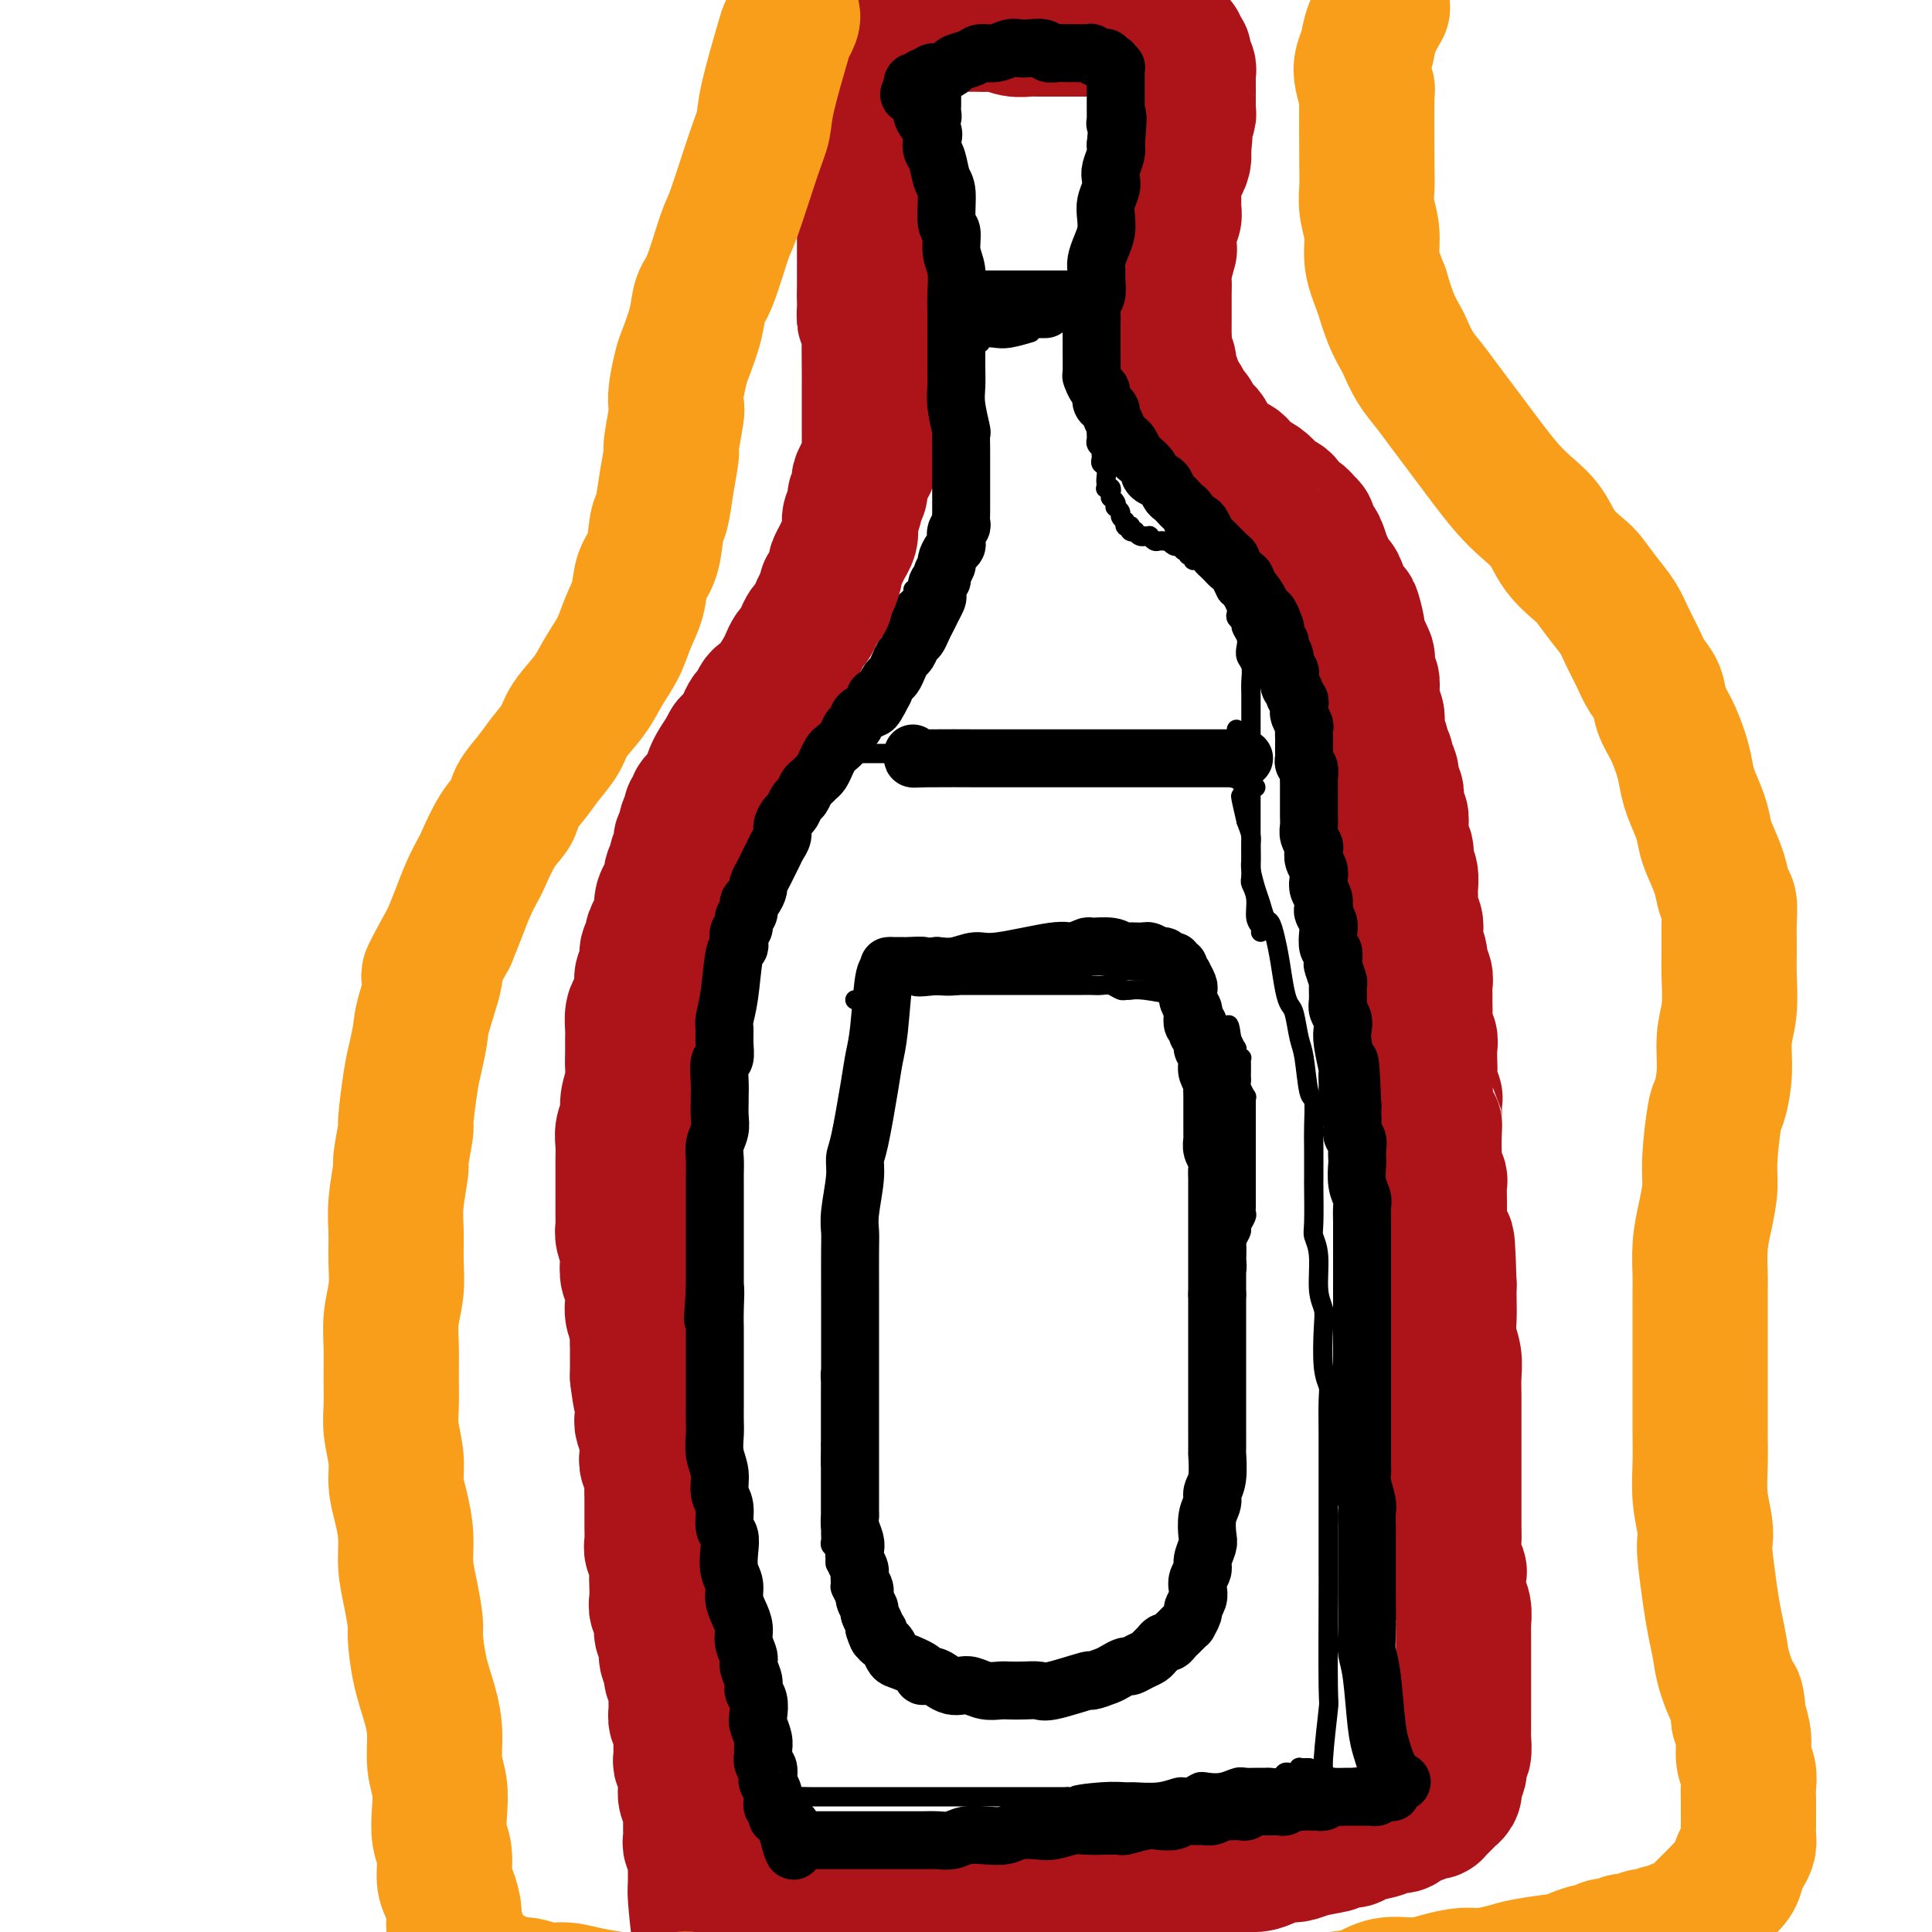 <svg viewBox='0 0 400 400' version='1.1' xmlns='http://www.w3.org/2000/svg' xmlns:xlink='http://www.w3.org/1999/xlink'><g fill='none' stroke='#000000' stroke-width='4' stroke-linecap='round' stroke-linejoin='round'><path d='M143,371c0.149,-0.008 0.297,-0.016 1,0c0.703,0.016 1.960,0.057 2,0c0.040,-0.057 -1.139,-0.211 2,0c3.139,0.211 10.595,0.789 14,1c3.405,0.211 2.760,0.057 3,0c0.240,-0.057 1.366,-0.015 3,0c1.634,0.015 3.775,0.004 5,0c1.225,-0.004 1.535,-0.001 3,0c1.465,0.001 4.087,0.000 6,0c1.913,-0.000 3.118,-0.000 4,0c0.882,0.000 1.442,0.000 3,0c1.558,-0.000 4.116,-0.000 6,0c1.884,0.000 3.096,0.000 4,0c0.904,-0.000 1.500,-0.000 3,0c1.500,0.000 3.904,0.000 7,0c3.096,-0.000 6.885,-0.000 9,0c2.115,0.000 2.558,0.000 3,0'/><path d='M221,372c12.293,0.216 4.027,0.255 2,0c-2.027,-0.255 2.185,-0.804 5,-1c2.815,-0.196 4.235,-0.037 5,0c0.765,0.037 0.877,-0.046 2,0c1.123,0.046 3.259,0.222 5,0c1.741,-0.222 3.088,-0.843 4,-1c0.912,-0.157 1.389,0.150 2,0c0.611,-0.150 1.357,-0.758 2,-1c0.643,-0.242 1.183,-0.117 2,0c0.817,0.117 1.911,0.228 3,0c1.089,-0.228 2.175,-0.793 3,-1c0.825,-0.207 1.391,-0.054 2,0c0.609,0.054 1.262,0.011 2,0c0.738,-0.011 1.561,0.011 2,0c0.439,-0.011 0.495,-0.056 1,0c0.505,0.056 1.458,0.212 2,0c0.542,-0.212 0.671,-0.793 1,-1c0.329,-0.207 0.858,-0.041 1,0c0.142,0.041 -0.102,-0.041 0,0c0.102,0.041 0.549,0.207 1,0c0.451,-0.207 0.904,-0.788 1,-1c0.096,-0.212 -0.167,-0.057 0,0c0.167,0.057 0.763,0.015 1,0c0.237,-0.015 0.116,-0.004 0,0c-0.116,0.004 -0.227,0.001 0,0c0.227,-0.001 0.792,-0.000 1,0c0.208,0.000 0.059,0.000 0,0c-0.059,-0.000 -0.030,-0.000 0,0'/><path d='M144,369c0.083,0.161 0.166,0.321 0,0c-0.166,-0.321 -0.580,-1.124 -1,-2c-0.420,-0.876 -0.845,-1.824 -1,-4c-0.155,-2.176 -0.042,-5.580 0,-8c0.042,-2.420 0.011,-3.856 0,-5c-0.011,-1.144 -0.003,-1.998 0,-4c0.003,-2.002 0.001,-5.154 0,-7c-0.001,-1.846 -0.000,-2.385 0,-3c0.000,-0.615 0.000,-1.305 0,-3c-0.000,-1.695 -0.000,-4.397 0,-6c0.000,-1.603 0.000,-2.109 0,-4c-0.000,-1.891 -0.000,-5.168 0,-7c0.000,-1.832 0.001,-2.220 0,-3c-0.001,-0.780 -0.004,-1.953 0,-4c0.004,-2.047 0.015,-4.968 0,-7c-0.015,-2.032 -0.057,-3.174 0,-4c0.057,-0.826 0.211,-1.337 0,-3c-0.211,-1.663 -0.789,-4.477 -1,-6c-0.211,-1.523 -0.057,-1.755 0,-3c0.057,-1.245 0.015,-3.502 0,-5c-0.015,-1.498 -0.004,-2.235 0,-3c0.004,-0.765 0.001,-1.557 0,-3c-0.001,-1.443 -0.001,-3.536 0,-5c0.001,-1.464 0.004,-2.297 0,-3c-0.004,-0.703 -0.016,-1.275 0,-3c0.016,-1.725 0.060,-4.601 0,-6c-0.060,-1.399 -0.224,-1.320 0,-3c0.224,-1.680 0.837,-5.120 1,-7c0.163,-1.880 -0.126,-2.200 0,-3c0.126,-0.800 0.665,-2.082 1,-4c0.335,-1.918 0.467,-4.474 1,-7c0.533,-2.526 1.466,-5.024 2,-7c0.534,-1.976 0.669,-3.432 1,-5c0.331,-1.568 0.858,-3.248 1,-5c0.142,-1.752 -0.102,-3.575 0,-5c0.102,-1.425 0.549,-2.451 1,-4c0.451,-1.549 0.905,-3.619 1,-5c0.095,-1.381 -0.171,-2.072 0,-3c0.171,-0.928 0.778,-2.094 1,-3c0.222,-0.906 0.060,-1.552 0,-2c-0.060,-0.448 -0.017,-0.700 0,-1c0.017,-0.300 0.009,-0.650 0,-1'/><path d='M151,193c1.337,-9.712 -0.322,-2.991 -1,-1c-0.678,1.991 -0.375,-0.749 0,-2c0.375,-1.251 0.821,-1.012 1,-1c0.179,0.012 0.090,-0.203 0,-1c-0.090,-0.797 -0.182,-2.176 0,-3c0.182,-0.824 0.636,-1.093 1,-3c0.364,-1.907 0.637,-5.452 1,-7c0.363,-1.548 0.815,-1.098 1,-1c0.185,0.098 0.102,-0.155 0,-1c-0.102,-0.845 -0.224,-2.283 0,-3c0.224,-0.717 0.792,-0.713 1,-1c0.208,-0.287 0.055,-0.866 0,-1c-0.055,-0.134 -0.011,0.175 0,0c0.011,-0.175 -0.011,-0.835 0,-1c0.011,-0.165 0.055,0.166 0,0c-0.055,-0.166 -0.211,-0.828 0,-1c0.211,-0.172 0.788,0.146 1,0c0.212,-0.146 0.061,-0.756 0,-1c-0.061,-0.244 -0.030,-0.122 0,0'/><path d='M273,369c-0.121,0.216 -0.243,0.433 0,0c0.243,-0.433 0.850,-1.515 1,-2c0.150,-0.485 -0.156,-0.373 0,-3c0.156,-2.627 0.774,-7.994 1,-10c0.226,-2.006 0.061,-0.650 0,-5c-0.061,-4.350 -0.016,-14.405 0,-19c0.016,-4.595 0.004,-3.728 0,-4c-0.004,-0.272 -0.001,-1.682 0,-4c0.001,-2.318 0.000,-5.544 0,-7c-0.000,-1.456 -0.000,-1.142 0,-3c0.000,-1.858 0.001,-5.887 0,-8c-0.001,-2.113 -0.004,-2.311 0,-3c0.004,-0.689 0.015,-1.868 0,-4c-0.015,-2.132 -0.055,-5.217 0,-7c0.055,-1.783 0.207,-2.262 0,-3c-0.207,-0.738 -0.772,-1.733 -1,-4c-0.228,-2.267 -0.117,-5.805 0,-8c0.117,-2.195 0.242,-3.048 0,-4c-0.242,-0.952 -0.849,-2.004 -1,-4c-0.151,-1.996 0.156,-4.936 0,-7c-0.156,-2.064 -0.774,-3.251 -1,-4c-0.226,-0.749 -0.061,-1.058 0,-3c0.061,-1.942 0.017,-5.516 0,-7c-0.017,-1.484 -0.008,-0.878 0,-2c0.008,-1.122 0.013,-3.970 0,-6c-0.013,-2.030 -0.045,-3.240 0,-5c0.045,-1.760 0.167,-4.068 0,-5c-0.167,-0.932 -0.622,-0.486 -1,-2c-0.378,-1.514 -0.679,-4.986 -1,-7c-0.321,-2.014 -0.663,-2.568 -1,-4c-0.337,-1.432 -0.668,-3.741 -1,-5c-0.332,-1.259 -0.666,-1.469 -1,-2c-0.334,-0.531 -0.667,-1.383 -1,-3c-0.333,-1.617 -0.667,-3.998 -1,-6c-0.333,-2.002 -0.666,-3.626 -1,-5c-0.334,-1.374 -0.668,-2.497 -1,-3c-0.332,-0.503 -0.663,-0.385 -1,-1c-0.337,-0.615 -0.679,-1.965 -1,-3c-0.321,-1.035 -0.621,-1.757 -1,-3c-0.379,-1.243 -0.836,-3.007 -1,-4c-0.164,-0.993 -0.034,-1.215 0,-2c0.034,-0.785 -0.029,-2.135 0,-3c0.029,-0.865 0.151,-1.247 0,-2c-0.151,-0.753 -0.576,-1.876 -1,-3'/><path d='M258,170c-2.182,-9.285 -0.636,-3.499 0,-2c0.636,1.499 0.363,-1.289 0,-3c-0.363,-1.711 -0.815,-2.346 -1,-3c-0.185,-0.654 -0.102,-1.327 0,-2c0.102,-0.673 0.224,-1.346 0,-2c-0.224,-0.654 -0.792,-1.289 -1,-2c-0.208,-0.711 -0.056,-1.497 0,-2c0.056,-0.503 0.015,-0.722 0,-1c-0.015,-0.278 -0.004,-0.613 0,-1c0.004,-0.387 0.001,-0.825 0,-1c-0.001,-0.175 -0.001,-0.088 0,0'/><path d='M157,166c0.468,-0.495 0.935,-0.989 1,-1c0.065,-0.011 -0.273,0.463 0,-1c0.273,-1.463 1.157,-4.862 2,-7c0.843,-2.138 1.644,-3.014 2,-4c0.356,-0.986 0.268,-2.081 1,-4c0.732,-1.919 2.285,-4.661 3,-6c0.715,-1.339 0.591,-1.276 1,-2c0.409,-0.724 1.352,-2.235 2,-3c0.648,-0.765 1.000,-0.783 1,-1c0.000,-0.217 -0.351,-0.631 0,-1c0.351,-0.369 1.403,-0.691 2,-1c0.597,-0.309 0.738,-0.605 1,-1c0.262,-0.395 0.644,-0.891 1,-1c0.356,-0.109 0.687,0.168 1,0c0.313,-0.168 0.610,-0.781 1,-1c0.390,-0.219 0.874,-0.045 1,0c0.126,0.045 -0.107,-0.039 0,0c0.107,0.039 0.553,0.203 1,0c0.447,-0.203 0.893,-0.771 1,-1c0.107,-0.229 -0.126,-0.117 0,0c0.126,0.117 0.611,0.239 1,0c0.389,-0.239 0.681,-0.837 1,-1c0.319,-0.163 0.663,0.111 1,0c0.337,-0.111 0.666,-0.606 1,-1c0.334,-0.394 0.672,-0.686 1,-1c0.328,-0.314 0.648,-0.649 1,-1c0.352,-0.351 0.738,-0.719 1,-1c0.262,-0.281 0.400,-0.474 1,-1c0.600,-0.526 1.663,-1.384 2,-2c0.337,-0.616 -0.050,-0.990 0,-1c0.050,-0.010 0.539,0.344 1,0c0.461,-0.344 0.893,-1.385 1,-2c0.107,-0.615 -0.112,-0.802 0,-1c0.112,-0.198 0.556,-0.405 1,-1c0.444,-0.595 0.888,-1.577 1,-2c0.112,-0.423 -0.110,-0.287 0,-1c0.110,-0.713 0.550,-2.274 1,-3c0.450,-0.726 0.908,-0.617 1,-1c0.092,-0.383 -0.181,-1.257 0,-2c0.181,-0.743 0.818,-1.354 1,-2c0.182,-0.646 -0.091,-1.327 0,-2c0.091,-0.673 0.545,-1.336 1,-2'/><path d='M197,103c1.238,-3.294 0.332,-1.529 0,-1c-0.332,0.529 -0.089,-0.177 0,-1c0.089,-0.823 0.024,-1.764 0,-2c-0.024,-0.236 -0.007,0.231 0,0c0.007,-0.231 0.003,-1.160 0,-2c-0.003,-0.840 -0.004,-1.590 0,-2c0.004,-0.410 0.015,-0.479 0,-1c-0.015,-0.521 -0.055,-1.494 0,-2c0.055,-0.506 0.207,-0.546 0,-1c-0.207,-0.454 -0.772,-1.322 -1,-2c-0.228,-0.678 -0.117,-1.167 0,-2c0.117,-0.833 0.242,-2.009 0,-3c-0.242,-0.991 -0.849,-1.797 -1,-3c-0.151,-1.203 0.156,-2.801 0,-4c-0.156,-1.199 -0.774,-1.997 -1,-3c-0.226,-1.003 -0.061,-2.212 0,-3c0.061,-0.788 0.017,-1.157 0,-2c-0.017,-0.843 -0.008,-2.161 0,-3c0.008,-0.839 0.016,-1.198 0,-2c-0.016,-0.802 -0.057,-2.045 0,-3c0.057,-0.955 0.212,-1.621 0,-2c-0.212,-0.379 -0.790,-0.472 -1,-1c-0.210,-0.528 -0.053,-1.492 0,-2c0.053,-0.508 -0.000,-0.559 0,-1c0.000,-0.441 0.053,-1.273 0,-2c-0.053,-0.727 -0.210,-1.349 0,-2c0.210,-0.651 0.788,-1.331 1,-2c0.212,-0.669 0.057,-1.326 0,-2c-0.057,-0.674 -0.015,-1.363 0,-2c0.015,-0.637 0.004,-1.222 0,-2c-0.004,-0.778 -0.001,-1.749 0,-2c0.001,-0.251 -0.001,0.218 0,0c0.001,-0.218 0.004,-1.123 0,-2c-0.004,-0.877 -0.015,-1.725 0,-2c0.015,-0.275 0.056,0.024 0,0c-0.056,-0.024 -0.207,-0.373 0,-1c0.207,-0.627 0.774,-1.534 1,-2c0.226,-0.466 0.112,-0.491 0,-1c-0.112,-0.509 -0.222,-1.501 0,-2c0.222,-0.499 0.778,-0.505 1,-1c0.222,-0.495 0.112,-1.481 0,-2c-0.112,-0.519 -0.226,-0.573 0,-1c0.226,-0.427 0.793,-1.229 1,-2c0.207,-0.771 0.056,-1.512 0,-2c-0.056,-0.488 -0.015,-0.723 0,-1c0.015,-0.277 0.004,-0.595 0,-1c-0.004,-0.405 -0.001,-0.897 0,-1c0.001,-0.103 0.000,0.184 0,0c-0.000,-0.184 -0.000,-0.838 0,-1c0.000,-0.162 0.000,0.167 0,0c-0.000,-0.167 -0.000,-0.829 0,-1c0.000,-0.171 0.000,0.150 0,0c-0.000,-0.150 -0.000,-0.772 0,-1c0.000,-0.228 0.000,-0.061 0,0c-0.000,0.061 -0.000,0.016 0,0c0.000,-0.016 0.000,-0.005 0,0c-0.000,0.005 -0.000,0.002 0,0'/><path d='M197,17c0.619,-6.338 0.166,-1.684 0,0c-0.166,1.684 -0.046,0.399 0,0c0.046,-0.399 0.016,0.089 0,0c-0.016,-0.089 -0.019,-0.756 0,-1c0.019,-0.244 0.058,-0.066 0,0c-0.058,0.066 -0.215,0.019 0,0c0.215,-0.019 0.800,-0.009 1,0c0.200,0.009 0.014,0.018 0,0c-0.014,-0.018 0.143,-0.061 0,0c-0.143,0.061 -0.586,0.227 0,0c0.586,-0.227 2.201,-0.845 3,-1c0.799,-0.155 0.781,0.155 1,0c0.219,-0.155 0.674,-0.774 1,-1c0.326,-0.226 0.524,-0.061 1,0c0.476,0.061 1.231,0.016 2,0c0.769,-0.016 1.553,-0.004 2,0c0.447,0.004 0.559,0.001 1,0c0.441,-0.001 1.212,-0.000 2,0c0.788,0.000 1.595,0.000 2,0c0.405,-0.000 0.410,-0.000 1,0c0.590,0.000 1.765,0.000 2,0c0.235,-0.000 -0.469,-0.000 0,0c0.469,0.000 2.112,0.000 3,0c0.888,-0.000 1.022,-0.000 1,0c-0.022,0.000 -0.199,0.000 0,0c0.199,-0.000 0.775,-0.000 1,0c0.225,0.000 0.099,0.000 0,0c-0.099,-0.000 -0.171,-0.000 0,0c0.171,0.000 0.584,0.000 1,0c0.416,-0.000 0.833,-0.000 1,0c0.167,0.000 0.083,0.000 0,0'/><path d='M223,14c4.471,-0.464 2.647,-0.124 2,0c-0.647,0.124 -0.117,0.033 0,0c0.117,-0.033 -0.179,-0.009 0,0c0.179,0.009 0.832,0.003 1,0c0.168,-0.003 -0.151,-0.002 0,0c0.151,0.002 0.771,0.004 1,0c0.229,-0.004 0.065,-0.015 0,0c-0.065,0.015 -0.033,0.057 0,0c0.033,-0.057 0.065,-0.211 0,0c-0.065,0.211 -0.228,0.789 0,1c0.228,0.211 0.846,0.057 1,0c0.154,-0.057 -0.155,-0.016 0,0c0.155,0.016 0.773,0.008 1,0c0.227,-0.008 0.061,-0.016 0,0c-0.061,0.016 -0.017,0.056 0,0c0.017,-0.056 0.009,-0.208 0,0c-0.009,0.208 -0.017,0.777 0,1c0.017,0.223 0.061,0.101 0,0c-0.061,-0.101 -0.227,-0.182 0,0c0.227,0.182 0.845,0.625 1,1c0.155,0.375 -0.155,0.682 0,1c0.155,0.318 0.773,0.647 1,1c0.227,0.353 0.061,0.728 0,1c-0.061,0.272 -0.017,0.439 0,1c0.017,0.561 0.008,1.515 0,2c-0.008,0.485 -0.016,0.500 0,1c0.016,0.500 0.057,1.485 0,2c-0.057,0.515 -0.212,0.560 0,1c0.212,0.440 0.790,1.276 1,2c0.210,0.724 0.053,1.337 0,2c-0.053,0.663 -0.000,1.376 0,2c0.000,0.624 -0.051,1.160 0,2c0.051,0.840 0.206,1.983 0,3c-0.206,1.017 -0.773,1.908 -1,3c-0.227,1.092 -0.114,2.386 0,3c0.114,0.614 0.228,0.549 0,1c-0.228,0.451 -0.797,1.419 -1,3c-0.203,1.581 -0.041,3.776 0,5c0.041,1.224 -0.041,1.479 0,2c0.041,0.521 0.203,1.309 0,2c-0.203,0.691 -0.772,1.284 -1,2c-0.228,0.716 -0.114,1.554 0,2c0.114,0.446 0.227,0.501 0,1c-0.227,0.499 -0.793,1.443 -1,2c-0.207,0.557 -0.056,0.726 0,1c0.056,0.274 0.015,0.651 0,1c-0.015,0.349 -0.004,0.670 0,1c0.004,0.330 0.001,0.669 0,1c-0.001,0.331 -0.000,0.653 0,1c0.000,0.347 0.000,0.720 0,1c-0.000,0.280 -0.000,0.469 0,1c0.000,0.531 0.001,1.404 0,2c-0.001,0.596 -0.004,0.915 0,1c0.004,0.085 0.015,-0.065 0,0c-0.015,0.065 -0.057,0.346 0,1c0.057,0.654 0.211,1.680 0,2c-0.211,0.320 -0.788,-0.068 -1,0c-0.212,0.068 -0.061,0.591 0,1c0.061,0.409 0.030,0.705 0,1'/><path d='M227,79c-0.774,7.887 -0.207,3.603 0,2c0.207,-1.603 0.056,-0.527 0,0c-0.056,0.527 -0.015,0.505 0,1c0.015,0.495 0.004,1.508 0,2c-0.004,0.492 -0.001,0.464 0,1c0.001,0.536 0.000,1.636 0,2c-0.000,0.364 0.000,-0.008 0,0c-0.000,0.008 -0.001,0.397 0,1c0.001,0.603 0.004,1.419 0,2c-0.004,0.581 -0.015,0.925 0,1c0.015,0.075 0.057,-0.120 0,0c-0.057,0.120 -0.211,0.553 0,1c0.211,0.447 0.789,0.907 1,1c0.211,0.093 0.056,-0.182 0,0c-0.056,0.182 -0.011,0.821 0,1c0.011,0.179 -0.011,-0.103 0,0c0.011,0.103 0.056,0.592 0,1c-0.056,0.408 -0.211,0.735 0,1c0.211,0.265 0.789,0.467 1,1c0.211,0.533 0.056,1.397 0,2c-0.056,0.603 -0.011,0.945 0,1c0.011,0.055 -0.011,-0.178 0,0c0.011,0.178 0.056,0.765 0,1c-0.056,0.235 -0.211,0.116 0,0c0.211,-0.116 0.789,-0.228 1,0c0.211,0.228 0.057,0.797 0,1c-0.057,0.203 -0.016,0.040 0,0c0.016,-0.040 0.008,0.045 0,0c-0.008,-0.045 -0.016,-0.218 0,0c0.016,0.218 0.056,0.828 0,1c-0.056,0.172 -0.207,-0.095 0,0c0.207,0.095 0.772,0.550 1,1c0.228,0.450 0.117,0.895 0,1c-0.117,0.105 -0.242,-0.129 0,0c0.242,0.129 0.850,0.622 1,1c0.150,0.378 -0.157,0.641 0,1c0.157,0.359 0.778,0.814 1,1c0.222,0.186 0.046,0.101 0,0c-0.046,-0.101 0.039,-0.220 0,0c-0.039,0.220 -0.203,0.777 0,1c0.203,0.223 0.772,0.111 1,0c0.228,-0.111 0.116,-0.222 0,0c-0.116,0.222 -0.237,0.778 0,1c0.237,0.222 0.833,0.112 1,0c0.167,-0.112 -0.095,-0.226 0,0c0.095,0.226 0.546,0.792 1,1c0.454,0.208 0.909,0.060 1,0c0.091,-0.060 -0.183,-0.030 0,0c0.183,0.030 0.824,0.061 1,0c0.176,-0.061 -0.111,-0.212 0,0c0.111,0.212 0.622,0.789 1,1c0.378,0.211 0.622,0.055 1,0c0.378,-0.055 0.889,-0.011 1,0c0.111,0.011 -0.176,-0.011 0,0c0.176,0.011 0.817,0.055 1,0c0.183,-0.055 -0.092,-0.208 0,0c0.092,0.208 0.550,0.777 1,1c0.450,0.223 0.890,0.098 1,0c0.110,-0.098 -0.112,-0.171 0,0c0.112,0.171 0.556,0.585 1,1'/><path d='M245,114c2.019,1.017 1.066,1.060 1,1c-0.066,-0.060 0.756,-0.223 1,0c0.244,0.223 -0.089,0.833 0,1c0.089,0.167 0.601,-0.110 1,0c0.399,0.110 0.684,0.606 1,1c0.316,0.394 0.662,0.687 1,1c0.338,0.313 0.668,0.646 1,1c0.332,0.354 0.667,0.729 1,1c0.333,0.271 0.664,0.440 1,1c0.336,0.560 0.677,1.512 1,2c0.323,0.488 0.626,0.512 1,1c0.374,0.488 0.817,1.439 1,2c0.183,0.561 0.105,0.731 0,1c-0.105,0.269 -0.238,0.638 0,1c0.238,0.362 0.847,0.716 1,1c0.153,0.284 -0.151,0.498 0,1c0.151,0.502 0.759,1.292 1,2c0.241,0.708 0.117,1.333 0,2c-0.117,0.667 -0.228,1.374 0,2c0.228,0.626 0.793,1.171 1,2c0.207,0.829 0.055,1.942 0,3c-0.055,1.058 -0.015,2.060 0,3c0.015,0.940 0.004,1.818 0,3c-0.004,1.182 -0.001,2.667 0,4c0.001,1.333 0.000,2.513 0,4c-0.000,1.487 -0.000,3.283 0,5c0.000,1.717 0.000,3.357 0,4c-0.000,0.643 -0.001,0.289 0,2c0.001,1.711 0.004,5.485 0,7c-0.004,1.515 -0.016,0.769 0,2c0.016,1.231 0.061,4.438 0,6c-0.061,1.562 -0.226,1.480 0,2c0.226,0.520 0.845,1.642 1,3c0.155,1.358 -0.154,2.952 0,4c0.154,1.048 0.772,1.551 1,2c0.228,0.449 0.065,0.842 0,1c-0.065,0.158 -0.033,0.079 0,0'/><path d='M203,71c0.255,-0.415 0.510,-0.829 1,-1c0.490,-0.171 1.214,-0.097 2,0c0.786,0.097 1.635,0.219 3,0c1.365,-0.219 3.247,-0.777 4,-1c0.753,-0.223 0.376,-0.112 0,0'/><path d='M196,58c0.940,0.000 1.881,0.000 6,0c4.119,0.000 11.417,0.000 17,0c5.583,0.000 9.452,0.000 11,0c1.548,0.000 0.774,0.000 0,0'/><path d='M184,211c-0.026,0.360 -0.052,0.719 0,1c0.052,0.281 0.182,0.483 0,1c-0.182,0.517 -0.675,1.350 -1,3c-0.325,1.650 -0.482,4.118 -1,7c-0.518,2.882 -1.395,6.179 -2,8c-0.605,1.821 -0.937,2.165 -1,3c-0.063,0.835 0.141,2.162 0,3c-0.141,0.838 -0.629,1.188 -1,2c-0.371,0.812 -0.625,2.088 -1,3c-0.375,0.912 -0.870,1.461 -1,2c-0.130,0.539 0.105,1.070 0,2c-0.105,0.930 -0.550,2.261 -1,3c-0.450,0.739 -0.905,0.888 -1,1c-0.095,0.112 0.171,0.187 0,1c-0.171,0.813 -0.778,2.363 -1,3c-0.222,0.637 -0.060,0.362 0,1c0.060,0.638 0.016,2.191 0,3c-0.016,0.809 -0.004,0.874 0,1c0.004,0.126 0.001,0.311 0,1c-0.001,0.689 -0.000,1.880 0,3c0.000,1.120 0.000,2.168 0,3c-0.000,0.832 0.000,1.447 0,2c-0.000,0.553 -0.000,1.042 0,2c0.000,0.958 0.001,2.383 0,3c-0.001,0.617 -0.004,0.426 0,1c0.004,0.574 0.015,1.912 0,3c-0.015,1.088 -0.057,1.926 0,3c0.057,1.074 0.211,2.384 0,3c-0.211,0.616 -0.789,0.536 -1,1c-0.211,0.464 -0.057,1.470 0,2c0.057,0.530 0.015,0.584 0,1c-0.015,0.416 -0.004,1.196 0,2c0.004,0.804 0.001,1.634 0,2c-0.001,0.366 -0.000,0.269 0,1c0.000,0.731 0.000,2.289 0,3c-0.000,0.711 -0.000,0.576 0,1c0.000,0.424 0.000,1.407 0,2c-0.000,0.593 -0.000,0.797 0,1'/><path d='M172,299c-0.155,7.367 -0.041,3.285 0,2c0.041,-1.285 0.011,0.226 0,1c-0.011,0.774 -0.003,0.809 0,1c0.003,0.191 0.001,0.538 0,1c-0.001,0.462 -0.000,1.039 0,2c0.000,0.961 0.000,2.307 0,3c-0.000,0.693 0.000,0.734 0,1c-0.000,0.266 -0.000,0.758 0,1c0.000,0.242 0.000,0.236 0,1c-0.000,0.764 -0.001,2.299 0,3c0.001,0.701 0.004,0.569 0,1c-0.004,0.431 -0.015,1.425 0,2c0.015,0.575 0.057,0.731 0,1c-0.057,0.269 -0.212,0.650 0,1c0.212,0.350 0.793,0.670 1,1c0.207,0.330 0.041,0.669 0,1c-0.041,0.331 0.042,0.652 0,1c-0.042,0.348 -0.208,0.722 0,1c0.208,0.278 0.791,0.459 1,1c0.209,0.541 0.045,1.443 0,2c-0.045,0.557 0.031,0.769 0,1c-0.031,0.231 -0.167,0.481 0,1c0.167,0.519 0.638,1.309 1,2c0.362,0.691 0.617,1.284 1,2c0.383,0.716 0.895,1.554 1,2c0.105,0.446 -0.197,0.501 0,1c0.197,0.499 0.893,1.443 1,2c0.107,0.557 -0.375,0.727 0,1c0.375,0.273 1.607,0.651 2,1c0.393,0.349 -0.054,0.671 0,1c0.054,0.329 0.610,0.667 1,1c0.390,0.333 0.615,0.663 1,1c0.385,0.337 0.929,0.681 1,1c0.071,0.319 -0.330,0.611 0,1c0.330,0.389 1.393,0.874 2,1c0.607,0.126 0.758,-0.106 1,0c0.242,0.106 0.575,0.550 1,1c0.425,0.450 0.944,0.905 1,1c0.056,0.095 -0.350,-0.170 0,0c0.350,0.170 1.455,0.777 2,1c0.545,0.223 0.531,0.064 1,0c0.469,-0.064 1.420,-0.031 2,0c0.580,0.031 0.788,0.061 1,0c0.212,-0.061 0.427,-0.212 1,0c0.573,0.212 1.503,0.789 2,1c0.497,0.211 0.561,0.056 1,0c0.439,-0.056 1.254,-0.014 2,0c0.746,0.014 1.425,-0.000 2,0c0.575,0.000 1.047,0.015 2,0c0.953,-0.015 2.386,-0.059 3,0c0.614,0.059 0.410,0.222 1,0c0.590,-0.222 1.974,-0.830 3,-1c1.026,-0.170 1.692,0.098 2,0c0.308,-0.098 0.257,-0.562 1,-1c0.743,-0.438 2.279,-0.849 3,-1c0.721,-0.151 0.627,-0.043 1,0c0.373,0.043 1.213,0.022 2,0c0.787,-0.022 1.519,-0.044 2,0c0.481,0.044 0.709,0.156 1,0c0.291,-0.156 0.646,-0.578 1,-1'/><path d='M224,346c4.595,-0.614 2.583,-0.151 2,0c-0.583,0.151 0.263,-0.012 1,0c0.737,0.012 1.363,0.199 2,0c0.637,-0.199 1.284,-0.784 2,-1c0.716,-0.216 1.502,-0.062 2,0c0.498,0.062 0.710,0.031 1,0c0.290,-0.031 0.660,-0.061 1,0c0.340,0.061 0.650,0.212 1,0c0.350,-0.212 0.738,-0.789 1,-1c0.262,-0.211 0.396,-0.056 1,0c0.604,0.056 1.677,0.015 2,0c0.323,-0.015 -0.106,-0.003 0,0c0.106,0.003 0.745,-0.003 1,0c0.255,0.003 0.125,0.015 0,0c-0.125,-0.015 -0.244,-0.057 0,0c0.244,0.057 0.850,0.211 1,0c0.150,-0.211 -0.156,-0.789 0,-1c0.156,-0.211 0.774,-0.057 1,0c0.226,0.057 0.060,0.015 0,0c-0.060,-0.015 -0.012,-0.004 0,0c0.012,0.004 -0.011,0.002 0,0c0.011,-0.002 0.056,-0.004 0,0c-0.056,0.004 -0.212,0.015 0,0c0.212,-0.015 0.793,-0.056 1,0c0.207,0.056 0.041,0.208 0,0c-0.041,-0.208 0.044,-0.777 0,-1c-0.044,-0.223 -0.218,-0.102 0,0c0.218,0.102 0.828,0.183 1,0c0.172,-0.183 -0.095,-0.630 0,-1c0.095,-0.370 0.551,-0.663 1,-1c0.449,-0.337 0.890,-0.719 1,-1c0.110,-0.281 -0.110,-0.460 0,-1c0.110,-0.540 0.550,-1.440 1,-2c0.450,-0.560 0.909,-0.779 1,-1c0.091,-0.221 -0.187,-0.444 0,-1c0.187,-0.556 0.838,-1.444 1,-2c0.162,-0.556 -0.167,-0.779 0,-1c0.167,-0.221 0.830,-0.439 1,-1c0.170,-0.561 -0.152,-1.463 0,-2c0.152,-0.537 0.776,-0.707 1,-1c0.224,-0.293 0.046,-0.708 0,-1c-0.046,-0.292 0.040,-0.462 0,-1c-0.040,-0.538 -0.207,-1.444 0,-2c0.207,-0.556 0.788,-0.763 1,-1c0.212,-0.237 0.057,-0.505 0,-1c-0.057,-0.495 -0.015,-1.217 0,-2c0.015,-0.783 0.004,-1.628 0,-2c-0.004,-0.372 -0.001,-0.270 0,-1c0.001,-0.730 0.000,-2.293 0,-3c-0.000,-0.707 -0.000,-0.560 0,-1c0.000,-0.440 0.000,-1.469 0,-2c-0.000,-0.531 -0.001,-0.566 0,-1c0.001,-0.434 0.004,-1.267 0,-2c-0.004,-0.733 -0.015,-1.365 0,-2c0.015,-0.635 0.057,-1.272 0,-2c-0.057,-0.728 -0.211,-1.546 0,-2c0.211,-0.454 0.789,-0.544 1,-1c0.211,-0.456 0.057,-1.277 0,-2c-0.057,-0.723 -0.016,-1.350 0,-2c0.016,-0.650 0.008,-1.325 0,-2'/><path d='M254,294c0.155,-4.959 0.041,-3.355 0,-3c-0.041,0.355 -0.011,-0.539 0,-1c0.011,-0.461 0.003,-0.490 0,-1c-0.003,-0.510 -0.002,-1.502 0,-2c0.002,-0.498 0.004,-0.501 0,-1c-0.004,-0.499 -0.015,-1.495 0,-2c0.015,-0.505 0.057,-0.521 0,-1c-0.057,-0.479 -0.211,-1.423 0,-2c0.211,-0.577 0.789,-0.788 1,-1c0.211,-0.212 0.057,-0.424 0,-1c-0.057,-0.576 -0.015,-1.515 0,-2c0.015,-0.485 0.004,-0.515 0,-1c-0.004,-0.485 -0.001,-1.424 0,-2c0.001,-0.576 0.000,-0.788 0,-1c-0.000,-0.212 0.000,-0.423 0,-1c-0.000,-0.577 -0.001,-1.521 0,-2c0.001,-0.479 0.004,-0.494 0,-1c-0.004,-0.506 -0.015,-1.501 0,-2c0.015,-0.499 0.057,-0.500 0,-1c-0.057,-0.500 -0.211,-1.500 0,-2c0.211,-0.500 0.788,-0.500 1,-1c0.212,-0.500 0.061,-1.500 0,-2c-0.061,-0.500 -0.031,-0.500 0,-1c0.031,-0.500 0.065,-1.500 0,-2c-0.065,-0.500 -0.228,-0.501 0,-1c0.228,-0.499 0.846,-1.495 1,-2c0.154,-0.505 -0.155,-0.520 0,-1c0.155,-0.480 0.774,-1.424 1,-2c0.226,-0.576 0.061,-0.784 0,-1c-0.061,-0.216 -0.016,-0.439 0,-1c0.016,-0.561 0.004,-1.460 0,-2c-0.004,-0.540 -0.001,-0.722 0,-1c0.001,-0.278 0.000,-0.652 0,-1c-0.000,-0.348 -0.000,-0.671 0,-1c0.000,-0.329 0.000,-0.666 0,-1c-0.000,-0.334 -0.000,-0.667 0,-1c0.000,-0.333 0.000,-0.665 0,-1c-0.000,-0.335 -0.000,-0.671 0,-1c0.000,-0.329 0.000,-0.650 0,-1c-0.000,-0.350 0.000,-0.727 0,-1c-0.000,-0.273 -0.000,-0.440 0,-1c0.000,-0.560 0.000,-1.511 0,-2c-0.000,-0.489 -0.000,-0.516 0,-1c0.000,-0.484 0.000,-1.425 0,-2c-0.000,-0.575 -0.000,-0.785 0,-1c0.000,-0.215 0.001,-0.434 0,-1c-0.001,-0.566 -0.004,-1.479 0,-2c0.004,-0.521 0.015,-0.650 0,-1c-0.015,-0.350 -0.057,-0.920 0,-1c0.057,-0.080 0.211,0.330 0,0c-0.211,-0.330 -0.789,-1.401 -1,-2c-0.211,-0.599 -0.057,-0.725 0,-1c0.057,-0.275 0.016,-0.700 0,-1c-0.016,-0.300 -0.008,-0.475 0,-1c0.008,-0.525 0.016,-1.399 0,-2c-0.016,-0.601 -0.056,-0.930 0,-1c0.056,-0.070 0.208,0.119 0,0c-0.208,-0.119 -0.778,-0.547 -1,-1c-0.222,-0.453 -0.098,-0.930 0,-1c0.098,-0.070 0.171,0.266 0,0c-0.171,-0.266 -0.585,-1.133 -1,-2'/><path d='M255,215c-0.703,-5.660 -0.962,-1.310 -1,0c-0.038,1.310 0.144,-0.421 0,-1c-0.144,-0.579 -0.616,-0.005 -1,0c-0.384,0.005 -0.681,-0.559 -1,-1c-0.319,-0.441 -0.659,-0.758 -1,-1c-0.341,-0.242 -0.684,-0.409 -1,-1c-0.316,-0.591 -0.606,-1.608 -1,-2c-0.394,-0.392 -0.892,-0.160 -1,0c-0.108,0.160 0.174,0.250 0,0c-0.174,-0.250 -0.803,-0.838 -1,-1c-0.197,-0.162 0.040,0.101 0,0c-0.040,-0.101 -0.356,-0.567 -1,-1c-0.644,-0.433 -1.615,-0.834 -2,-1c-0.385,-0.166 -0.184,-0.097 0,0c0.184,0.097 0.351,0.222 -1,0c-1.351,-0.222 -4.221,-0.790 -6,-1c-1.779,-0.210 -2.469,-0.060 -3,0c-0.531,0.060 -0.905,0.030 -1,0c-0.095,-0.030 0.087,-0.061 0,0c-0.087,0.061 -0.445,0.212 -1,0c-0.555,-0.212 -1.307,-0.789 -2,-1c-0.693,-0.211 -1.326,-0.057 -2,0c-0.674,0.057 -1.390,0.015 -2,0c-0.610,-0.015 -1.113,-0.004 -2,0c-0.887,0.004 -2.158,0.001 -3,0c-0.842,-0.001 -1.256,-0.000 -2,0c-0.744,0.000 -1.820,0.000 -3,0c-1.180,-0.000 -2.465,-0.000 -4,0c-1.535,0.000 -3.321,0.000 -4,0c-0.679,-0.000 -0.250,-0.000 -1,0c-0.750,0.000 -2.680,0.000 -4,0c-1.320,-0.000 -2.029,-0.000 -3,0c-0.971,0.000 -2.205,0.000 -3,0c-0.795,-0.000 -1.153,-0.001 -2,0c-0.847,0.001 -2.185,0.003 -3,0c-0.815,-0.003 -1.109,-0.012 -2,0c-0.891,0.012 -2.379,0.046 -3,0c-0.621,-0.046 -0.377,-0.170 -1,0c-0.623,0.170 -2.115,0.634 -3,1c-0.885,0.366 -1.165,0.634 -2,1c-0.835,0.366 -2.225,0.829 -3,1c-0.775,0.171 -0.936,0.049 -1,0c-0.064,-0.049 -0.032,-0.024 0,0'/><path d='M260,163c-0.454,-0.039 -0.908,-0.077 -1,0c-0.092,0.077 0.177,0.270 0,0c-0.177,-0.270 -0.800,-1.004 -4,-2c-3.200,-0.996 -8.978,-2.253 -12,-3c-3.022,-0.747 -3.289,-0.985 -4,-1c-0.711,-0.015 -1.866,0.192 -4,0c-2.134,-0.192 -5.247,-0.784 -7,-1c-1.753,-0.216 -2.148,-0.058 -4,0c-1.852,0.058 -5.162,0.016 -7,0c-1.838,-0.016 -2.204,-0.004 -3,0c-0.796,0.004 -2.023,0.001 -3,0c-0.977,-0.001 -1.704,-0.000 -3,0c-1.296,0.000 -3.160,0.000 -5,0c-1.840,-0.000 -3.656,-0.000 -5,0c-1.344,0.000 -2.218,0.000 -3,0c-0.782,-0.000 -1.474,-0.000 -2,0c-0.526,0.000 -0.886,-0.000 -2,0c-1.114,0.000 -2.981,0.000 -4,0c-1.019,-0.000 -1.188,-0.000 -2,0c-0.812,0.000 -2.265,0.000 -3,0c-0.735,-0.000 -0.750,-0.000 -1,0c-0.250,0.000 -0.733,0.000 -2,0c-1.267,-0.000 -3.317,-0.001 -4,0c-0.683,0.001 0.002,0.004 -1,0c-1.002,-0.004 -3.691,-0.016 -5,0c-1.309,0.016 -1.237,0.060 -2,0c-0.763,-0.060 -2.362,-0.222 -4,0c-1.638,0.222 -3.315,0.830 -5,1c-1.685,0.170 -3.380,-0.099 -5,0c-1.620,0.099 -3.167,0.565 -4,1c-0.833,0.435 -0.952,0.839 -1,1c-0.048,0.161 -0.024,0.081 0,0'/></g>
<g fill='none' stroke='#AD1419' stroke-width='28' stroke-linecap='round' stroke-linejoin='round'><path d='M178,9c0.000,0.198 0.000,0.397 0,1c-0.000,0.603 -0.000,1.612 0,3c0.000,1.388 0.000,3.156 0,5c-0.000,1.844 -0.000,3.765 0,5c0.000,1.235 0.000,1.783 0,3c-0.000,1.217 -0.000,3.102 0,4c0.000,0.898 0.000,0.808 0,1c-0.000,0.192 -0.001,0.666 0,1c0.001,0.334 0.004,0.527 0,1c-0.004,0.473 -0.015,1.226 0,2c0.015,0.774 0.057,1.570 0,2c-0.057,0.430 -0.211,0.496 0,1c0.211,0.504 0.789,1.448 1,2c0.211,0.552 0.057,0.711 0,1c-0.057,0.289 -0.015,0.706 0,1c0.015,0.294 0.004,0.464 0,1c-0.004,0.536 -0.001,1.439 0,2c0.001,0.561 0.000,0.780 0,1c-0.000,0.220 -0.000,0.440 0,1c0.000,0.560 0.000,1.459 0,2c-0.000,0.541 -0.000,0.723 0,1c0.000,0.277 0.000,0.650 0,1c-0.000,0.350 -0.000,0.676 0,1c0.000,0.324 0.000,0.647 0,1c-0.000,0.353 -0.000,0.738 0,1c0.000,0.262 0.000,0.403 0,1c-0.000,0.597 -0.000,1.652 0,2c0.000,0.348 0.000,-0.010 0,0c-0.000,0.010 -0.000,0.387 0,1c0.000,0.613 0.000,1.461 0,2c-0.000,0.539 -0.000,0.770 0,1'/><path d='M179,61c0.094,8.542 -0.171,3.896 0,3c0.171,-0.896 0.778,1.959 1,3c0.222,1.041 0.060,0.268 0,2c-0.060,1.732 -0.016,5.970 0,8c0.016,2.030 0.004,1.853 0,2c-0.004,0.147 -0.001,0.617 0,1c0.001,0.383 0.000,0.680 0,1c-0.000,0.320 -0.000,0.663 0,1c0.000,0.337 0.000,0.668 0,1c-0.000,0.332 -0.000,0.666 0,1c0.000,0.334 -0.000,0.668 0,1c0.000,0.332 0.000,0.663 0,1c-0.000,0.337 -0.000,0.681 0,1c0.000,0.319 0.000,0.613 0,1c-0.000,0.387 -0.000,0.866 0,1c0.000,0.134 0.001,-0.077 0,0c-0.001,0.077 -0.004,0.442 0,1c0.004,0.558 0.016,1.311 0,2c-0.016,0.689 -0.061,1.316 0,2c0.061,0.684 0.226,1.425 0,2c-0.226,0.575 -0.844,0.984 -1,1c-0.156,0.016 0.150,-0.361 0,0c-0.150,0.361 -0.757,1.462 -1,2c-0.243,0.538 -0.121,0.514 0,1c0.121,0.486 0.243,1.481 0,2c-0.243,0.519 -0.849,0.562 -1,1c-0.151,0.438 0.153,1.272 0,2c-0.153,0.728 -0.762,1.349 -1,2c-0.238,0.651 -0.106,1.330 0,2c0.106,0.670 0.187,1.329 0,2c-0.187,0.671 -0.641,1.353 -1,2c-0.359,0.647 -0.622,1.257 -1,2c-0.378,0.743 -0.871,1.618 -1,2c-0.129,0.382 0.106,0.273 0,1c-0.106,0.727 -0.553,2.292 -1,3c-0.447,0.708 -0.893,0.561 -1,1c-0.107,0.439 0.126,1.465 0,2c-0.126,0.535 -0.611,0.580 -1,1c-0.389,0.420 -0.682,1.216 -1,2c-0.318,0.784 -0.663,1.557 -1,2c-0.337,0.443 -0.668,0.556 -1,1c-0.332,0.444 -0.666,1.220 -1,2c-0.334,0.780 -0.670,1.563 -1,2c-0.330,0.437 -0.656,0.527 -1,1c-0.344,0.473 -0.708,1.330 -1,2c-0.292,0.670 -0.512,1.153 -1,2c-0.488,0.847 -1.244,2.057 -2,3c-0.756,0.943 -1.512,1.617 -2,2c-0.488,0.383 -0.708,0.473 -1,1c-0.292,0.527 -0.656,1.489 -1,2c-0.344,0.511 -0.670,0.571 -1,1c-0.330,0.429 -0.666,1.228 -1,2c-0.334,0.772 -0.667,1.515 -1,2c-0.333,0.485 -0.667,0.710 -1,1c-0.333,0.290 -0.667,0.645 -1,1'/><path d='M151,154c-3.832,6.656 -1.413,2.795 -1,2c0.413,-0.795 -1.181,1.474 -2,3c-0.819,1.526 -0.865,2.307 -1,3c-0.135,0.693 -0.361,1.298 -1,2c-0.639,0.702 -1.692,1.500 -2,2c-0.308,0.500 0.129,0.701 0,1c-0.129,0.299 -0.823,0.695 -1,1c-0.177,0.305 0.164,0.519 0,1c-0.164,0.481 -0.833,1.231 -1,2c-0.167,0.769 0.166,1.558 0,2c-0.166,0.442 -0.833,0.536 -1,1c-0.167,0.464 0.166,1.298 0,2c-0.166,0.702 -0.832,1.273 -1,2c-0.168,0.727 0.161,1.611 0,2c-0.161,0.389 -0.813,0.282 -1,1c-0.187,0.718 0.091,2.261 0,3c-0.091,0.739 -0.550,0.673 -1,1c-0.450,0.327 -0.890,1.048 -1,2c-0.110,0.952 0.110,2.137 0,3c-0.110,0.863 -0.550,1.404 -1,2c-0.450,0.596 -0.909,1.248 -1,2c-0.091,0.752 0.186,1.605 0,2c-0.186,0.395 -0.834,0.332 -1,1c-0.166,0.668 0.149,2.066 0,3c-0.149,0.934 -0.762,1.404 -1,2c-0.238,0.596 -0.102,1.318 0,2c0.102,0.682 0.171,1.322 0,2c-0.171,0.678 -0.582,1.392 -1,2c-0.418,0.608 -0.844,1.111 -1,2c-0.156,0.889 -0.041,2.165 0,3c0.041,0.835 0.007,1.227 0,2c-0.007,0.773 0.013,1.925 0,3c-0.013,1.075 -0.060,2.073 0,3c0.060,0.927 0.226,1.784 0,3c-0.226,1.216 -0.845,2.792 -1,4c-0.155,1.208 0.155,2.049 0,3c-0.155,0.951 -0.773,2.011 -1,3c-0.227,0.989 -0.061,1.907 0,3c0.061,1.093 0.016,2.362 0,3c-0.016,0.638 -0.004,0.646 0,1c0.004,0.354 0.001,1.053 0,2c-0.001,0.947 -0.000,2.141 0,3c0.000,0.859 -0.001,1.384 0,2c0.001,0.616 0.004,1.324 0,2c-0.004,0.676 -0.015,1.321 0,2c0.015,0.679 0.056,1.393 0,2c-0.056,0.607 -0.207,1.106 0,2c0.207,0.894 0.773,2.184 1,3c0.227,0.816 0.114,1.160 0,2c-0.114,0.840 -0.228,2.178 0,3c0.228,0.822 0.797,1.130 1,2c0.203,0.870 0.040,2.302 0,3c-0.040,0.698 0.042,0.662 0,1c-0.042,0.338 -0.207,1.049 0,2c0.207,0.951 0.788,2.142 1,3c0.212,0.858 0.057,1.385 0,2c-0.057,0.615 -0.015,1.320 0,2c0.015,0.680 0.004,1.337 0,2c-0.004,0.663 -0.001,1.332 0,2c0.001,0.668 0.001,1.334 0,2'/><path d='M132,285c0.686,5.769 0.902,4.690 1,5c0.098,0.310 0.078,2.009 0,3c-0.078,0.991 -0.213,1.276 0,2c0.213,0.724 0.775,1.889 1,3c0.225,1.111 0.113,2.170 0,3c-0.113,0.830 -0.226,1.433 0,2c0.226,0.567 0.793,1.098 1,2c0.207,0.902 0.055,2.176 0,3c-0.055,0.824 -0.015,1.197 0,2c0.015,0.803 0.003,2.036 0,3c-0.003,0.964 0.003,1.661 0,2c-0.003,0.339 -0.015,0.321 0,1c0.015,0.679 0.056,2.053 0,3c-0.056,0.947 -0.211,1.465 0,2c0.211,0.535 0.787,1.088 1,2c0.213,0.912 0.061,2.183 0,3c-0.061,0.817 -0.032,1.182 0,2c0.032,0.818 0.065,2.091 0,3c-0.065,0.909 -0.229,1.455 0,2c0.229,0.545 0.850,1.091 1,2c0.150,0.909 -0.171,2.183 0,3c0.171,0.817 0.834,1.176 1,2c0.166,0.824 -0.166,2.111 0,3c0.166,0.889 0.829,1.378 1,2c0.171,0.622 -0.151,1.375 0,2c0.151,0.625 0.776,1.122 1,2c0.224,0.878 0.046,2.136 0,3c-0.046,0.864 0.040,1.335 0,2c-0.040,0.665 -0.207,1.525 0,2c0.207,0.475 0.788,0.565 1,1c0.212,0.435 0.056,1.215 0,2c-0.056,0.785 -0.011,1.575 0,2c0.011,0.425 -0.011,0.485 0,1c0.011,0.515 0.056,1.485 0,2c-0.056,0.515 -0.212,0.575 0,1c0.212,0.425 0.793,1.216 1,2c0.207,0.784 0.041,1.562 0,2c-0.041,0.438 0.041,0.536 0,1c-0.041,0.464 -0.207,1.293 0,2c0.207,0.707 0.788,1.293 1,2c0.212,0.707 0.056,1.536 0,2c-0.056,0.464 -0.011,0.563 0,1c0.011,0.437 -0.011,1.211 0,2c0.011,0.789 0.056,1.592 0,2c-0.056,0.408 -0.211,0.420 0,1c0.211,0.580 0.789,1.729 1,2c0.211,0.271 0.057,-0.336 0,0c-0.057,0.336 -0.015,1.614 0,2c0.015,0.386 0.004,-0.122 0,0c-0.004,0.122 -0.001,0.874 0,1c0.001,0.126 0.000,-0.373 0,0c-0.000,0.373 -0.000,1.619 0,2c0.000,0.381 0.000,-0.104 0,0c-0.000,0.104 -0.000,0.799 0,1c0.000,0.201 0.000,-0.090 0,0c-0.000,0.090 -0.000,0.560 0,1c0.000,0.440 0.000,0.850 0,1c-0.000,0.150 -0.000,0.040 0,0c0.000,-0.040 0.000,-0.012 0,0c-0.000,0.012 -0.000,0.006 0,0'/><path d='M144,392c1.796,16.780 0.285,5.228 0,1c-0.285,-4.228 0.655,-1.134 1,0c0.345,1.134 0.095,0.308 0,0c-0.095,-0.308 -0.036,-0.097 0,0c0.036,0.097 0.050,0.079 0,0c-0.050,-0.079 -0.165,-0.218 0,0c0.165,0.218 0.610,0.794 1,1c0.390,0.206 0.724,0.041 1,0c0.276,-0.041 0.495,0.042 1,0c0.505,-0.042 1.297,-0.207 2,0c0.703,0.207 1.319,0.788 2,1c0.681,0.212 1.428,0.057 2,0c0.572,-0.057 0.968,-0.015 2,0c1.032,0.015 2.699,0.004 4,0c1.301,-0.004 2.234,-0.001 3,0c0.766,0.001 1.363,0.000 2,0c0.637,-0.000 1.312,-0.000 2,0c0.688,0.000 1.389,0.001 2,0c0.611,-0.001 1.132,-0.004 2,0c0.868,0.004 2.084,0.015 3,0c0.916,-0.015 1.534,-0.057 2,0c0.466,0.057 0.780,0.212 2,0c1.220,-0.212 3.345,-0.793 5,-1c1.655,-0.207 2.841,-0.042 4,0c1.159,0.042 2.292,-0.040 3,0c0.708,0.040 0.991,0.203 2,0c1.009,-0.203 2.743,-0.772 4,-1c1.257,-0.228 2.038,-0.113 3,0c0.962,0.113 2.105,0.226 4,0c1.895,-0.226 4.541,-0.792 7,-1c2.459,-0.208 4.732,-0.060 6,0c1.268,0.060 1.532,0.030 2,0c0.468,-0.030 1.140,-0.059 2,0c0.860,0.059 1.909,0.208 3,0c1.091,-0.208 2.224,-0.773 3,-1c0.776,-0.227 1.194,-0.118 2,0c0.806,0.118 2.000,0.243 3,0c1.000,-0.243 1.805,-0.854 3,-1c1.195,-0.146 2.781,0.172 4,0c1.219,-0.172 2.073,-0.835 3,-1c0.927,-0.165 1.929,0.167 3,0c1.071,-0.167 2.211,-0.833 3,-1c0.789,-0.167 1.225,0.166 2,0c0.775,-0.166 1.887,-0.832 3,-1c1.113,-0.168 2.227,0.161 3,0c0.773,-0.161 1.203,-0.813 2,-1c0.797,-0.187 1.959,0.091 3,0c1.041,-0.091 1.959,-0.550 3,-1c1.041,-0.450 2.203,-0.890 3,-1c0.797,-0.110 1.228,0.112 2,0c0.772,-0.112 1.886,-0.556 3,-1'/><path d='M271,383c8.178,-1.555 4.621,-0.941 4,-1c-0.621,-0.059 1.692,-0.790 3,-1c1.308,-0.210 1.611,0.102 2,0c0.389,-0.102 0.862,-0.619 2,-1c1.138,-0.381 2.939,-0.628 4,-1c1.061,-0.372 1.383,-0.869 2,-1c0.617,-0.131 1.531,0.105 2,0c0.469,-0.105 0.494,-0.550 1,-1c0.506,-0.450 1.494,-0.904 2,-1c0.506,-0.096 0.532,0.167 1,0c0.468,-0.167 1.380,-0.763 2,-1c0.620,-0.237 0.950,-0.115 1,0c0.050,0.115 -0.179,0.223 0,0c0.179,-0.223 0.765,-0.777 1,-1c0.235,-0.223 0.120,-0.116 0,0c-0.120,0.116 -0.243,0.242 0,0c0.243,-0.242 0.853,-0.852 1,-1c0.147,-0.148 -0.171,0.167 0,0c0.171,-0.167 0.829,-0.817 1,-1c0.171,-0.183 -0.147,0.102 0,0c0.147,-0.102 0.758,-0.589 1,-1c0.242,-0.411 0.117,-0.744 0,-1c-0.117,-0.256 -0.224,-0.434 0,-1c0.224,-0.566 0.778,-1.520 1,-2c0.222,-0.480 0.112,-0.484 0,-1c-0.112,-0.516 -0.226,-1.542 0,-2c0.226,-0.458 0.793,-0.348 1,-1c0.207,-0.652 0.056,-2.065 0,-3c-0.056,-0.935 -0.015,-1.391 0,-2c0.015,-0.609 0.004,-1.369 0,-2c-0.004,-0.631 -0.001,-1.132 0,-2c0.001,-0.868 0.000,-2.104 0,-3c-0.000,-0.896 -0.000,-1.451 0,-2c0.000,-0.549 0.000,-1.093 0,-2c-0.000,-0.907 -0.000,-2.178 0,-3c0.000,-0.822 0.001,-1.196 0,-2c-0.001,-0.804 -0.004,-2.037 0,-3c0.004,-0.963 0.015,-1.656 0,-2c-0.015,-0.344 -0.056,-0.338 0,-1c0.056,-0.662 0.207,-1.990 0,-3c-0.207,-1.010 -0.774,-1.702 -1,-3c-0.226,-1.298 -0.113,-3.203 0,-4c0.113,-0.797 0.226,-0.485 0,-1c-0.226,-0.515 -0.793,-1.856 -1,-3c-0.207,-1.144 -0.056,-2.089 0,-3c0.056,-0.911 0.015,-1.786 0,-3c-0.015,-1.214 -0.004,-2.765 0,-4c0.004,-1.235 0.001,-2.154 0,-3c-0.001,-0.846 -0.000,-1.620 0,-3c0.000,-1.380 0.000,-3.365 0,-4c-0.000,-0.635 -0.000,0.081 0,-1c0.000,-1.081 0.001,-3.958 0,-6c-0.001,-2.042 -0.004,-3.249 0,-4c0.004,-0.751 0.015,-1.046 0,-2c-0.015,-0.954 -0.057,-2.566 0,-4c0.057,-1.434 0.211,-2.691 0,-4c-0.211,-1.309 -0.789,-2.670 -1,-4c-0.211,-1.330 -0.057,-2.627 0,-4c0.057,-1.373 0.016,-2.821 0,-4c-0.016,-1.179 -0.008,-2.090 0,-3'/><path d='M300,266c-0.475,-16.178 -0.663,-6.122 -1,-3c-0.337,3.122 -0.823,-0.691 -1,-3c-0.177,-2.309 -0.047,-3.114 0,-4c0.047,-0.886 0.009,-1.853 0,-3c-0.009,-1.147 0.012,-2.474 0,-4c-0.012,-1.526 -0.056,-3.253 0,-4c0.056,-0.747 0.211,-0.516 0,-1c-0.211,-0.484 -0.788,-1.682 -1,-4c-0.212,-2.318 -0.061,-5.755 0,-7c0.061,-1.245 0.030,-0.298 0,-1c-0.030,-0.702 -0.061,-3.055 0,-4c0.061,-0.945 0.212,-0.483 0,-1c-0.212,-0.517 -0.788,-2.011 -1,-3c-0.212,-0.989 -0.061,-1.471 0,-2c0.061,-0.529 0.030,-1.104 0,-2c-0.030,-0.896 -0.061,-2.113 0,-3c0.061,-0.887 0.212,-1.445 0,-2c-0.212,-0.555 -0.789,-1.107 -1,-2c-0.211,-0.893 -0.055,-2.126 0,-3c0.055,-0.874 0.011,-1.389 0,-2c-0.011,-0.611 0.012,-1.317 0,-2c-0.012,-0.683 -0.060,-1.341 0,-2c0.060,-0.659 0.226,-1.317 0,-2c-0.226,-0.683 -0.844,-1.391 -1,-2c-0.156,-0.609 0.151,-1.121 0,-2c-0.151,-0.879 -0.758,-2.126 -1,-3c-0.242,-0.874 -0.118,-1.374 0,-2c0.118,-0.626 0.229,-1.379 0,-2c-0.229,-0.621 -0.797,-1.111 -1,-2c-0.203,-0.889 -0.041,-2.179 0,-3c0.041,-0.821 -0.041,-1.175 0,-2c0.041,-0.825 0.203,-2.122 0,-3c-0.203,-0.878 -0.772,-1.339 -1,-2c-0.228,-0.661 -0.114,-1.524 0,-2c0.114,-0.476 0.228,-0.565 0,-1c-0.228,-0.435 -0.797,-1.215 -1,-2c-0.203,-0.785 -0.041,-1.575 0,-2c0.041,-0.425 -0.041,-0.484 0,-1c0.041,-0.516 0.203,-1.489 0,-2c-0.203,-0.511 -0.771,-0.561 -1,-1c-0.229,-0.439 -0.118,-1.269 0,-2c0.118,-0.731 0.243,-1.364 0,-2c-0.243,-0.636 -0.854,-1.273 -1,-2c-0.146,-0.727 0.172,-1.542 0,-2c-0.172,-0.458 -0.834,-0.560 -1,-1c-0.166,-0.440 0.166,-1.220 0,-2c-0.166,-0.780 -0.828,-1.560 -1,-2c-0.172,-0.440 0.146,-0.540 0,-1c-0.146,-0.460 -0.757,-1.279 -1,-2c-0.243,-0.721 -0.118,-1.344 0,-2c0.118,-0.656 0.229,-1.346 0,-2c-0.229,-0.654 -0.797,-1.272 -1,-2c-0.203,-0.728 -0.041,-1.565 0,-2c0.041,-0.435 -0.041,-0.469 0,-1c0.041,-0.531 0.204,-1.561 0,-2c-0.204,-0.439 -0.776,-0.289 -1,-1c-0.224,-0.711 -0.101,-2.283 0,-3c0.101,-0.717 0.181,-0.578 0,-1c-0.181,-0.422 -0.623,-1.406 -1,-2c-0.377,-0.594 -0.688,-0.797 -1,-1'/><path d='M281,133c-2.106,-11.306 -0.371,-5.070 0,-3c0.371,2.070 -0.622,-0.024 -1,-1c-0.378,-0.976 -0.143,-0.832 0,-1c0.143,-0.168 0.193,-0.646 0,-1c-0.193,-0.354 -0.629,-0.584 -1,-1c-0.371,-0.416 -0.678,-1.020 -1,-2c-0.322,-0.980 -0.660,-2.337 -1,-3c-0.340,-0.663 -0.683,-0.633 -1,-1c-0.317,-0.367 -0.610,-1.130 -1,-2c-0.390,-0.870 -0.879,-1.848 -1,-2c-0.121,-0.152 0.126,0.520 0,0c-0.126,-0.520 -0.626,-2.233 -1,-3c-0.374,-0.767 -0.624,-0.587 -1,-1c-0.376,-0.413 -0.878,-1.419 -1,-2c-0.122,-0.581 0.137,-0.737 0,-1c-0.137,-0.263 -0.671,-0.634 -1,-1c-0.329,-0.366 -0.455,-0.727 -1,-1c-0.545,-0.273 -1.510,-0.458 -2,-1c-0.490,-0.542 -0.503,-1.442 -1,-2c-0.497,-0.558 -1.476,-0.775 -2,-1c-0.524,-0.225 -0.592,-0.459 -1,-1c-0.408,-0.541 -1.155,-1.388 -2,-2c-0.845,-0.612 -1.788,-0.990 -2,-1c-0.212,-0.010 0.308,0.348 0,0c-0.308,-0.348 -1.445,-1.403 -2,-2c-0.555,-0.597 -0.530,-0.736 -1,-1c-0.470,-0.264 -1.435,-0.652 -2,-1c-0.565,-0.348 -0.729,-0.657 -1,-1c-0.271,-0.343 -0.650,-0.722 -1,-1c-0.350,-0.278 -0.672,-0.456 -1,-1c-0.328,-0.544 -0.661,-1.455 -1,-2c-0.339,-0.545 -0.683,-0.723 -1,-1c-0.317,-0.277 -0.609,-0.653 -1,-1c-0.391,-0.347 -0.883,-0.664 -1,-1c-0.117,-0.336 0.142,-0.691 0,-1c-0.142,-0.309 -0.683,-0.572 -1,-1c-0.317,-0.428 -0.410,-1.021 -1,-2c-0.590,-0.979 -1.679,-2.345 -2,-3c-0.321,-0.655 0.124,-0.598 0,-1c-0.124,-0.402 -0.818,-1.262 -1,-2c-0.182,-0.738 0.147,-1.352 0,-2c-0.147,-0.648 -0.772,-1.328 -1,-2c-0.228,-0.672 -0.061,-1.335 0,-2c0.061,-0.665 0.016,-1.332 0,-2c-0.016,-0.668 -0.004,-1.338 0,-2c0.004,-0.662 0.000,-1.316 0,-2c-0.000,-0.684 0.004,-1.400 0,-2c-0.004,-0.600 -0.015,-1.085 0,-2c0.015,-0.915 0.056,-2.259 0,-3c-0.056,-0.741 -0.207,-0.881 0,-2c0.207,-1.119 0.773,-3.219 1,-4c0.227,-0.781 0.113,-0.242 0,-1c-0.113,-0.758 -0.227,-2.812 0,-4c0.227,-1.188 0.796,-1.512 1,-2c0.204,-0.488 0.044,-1.142 0,-2c-0.044,-0.858 0.027,-1.921 0,-3c-0.027,-1.079 -0.152,-2.176 0,-3c0.152,-0.824 0.579,-1.376 1,-2c0.421,-0.624 0.834,-1.321 1,-2c0.166,-0.679 0.083,-1.339 0,-2'/><path d='M245,31c0.635,-5.051 0.223,-4.178 0,-4c-0.223,0.178 -0.256,-0.337 0,-1c0.256,-0.663 0.801,-1.473 1,-2c0.199,-0.527 0.053,-0.771 0,-1c-0.053,-0.229 -0.014,-0.443 0,-1c0.014,-0.557 0.004,-1.459 0,-2c-0.004,-0.541 -0.001,-0.722 0,-1c0.001,-0.278 0.001,-0.651 0,-1c-0.001,-0.349 -0.004,-0.672 0,-1c0.004,-0.328 0.015,-0.661 0,-1c-0.015,-0.339 -0.057,-0.683 0,-1c0.057,-0.317 0.211,-0.606 0,-1c-0.211,-0.394 -0.789,-0.894 -1,-1c-0.211,-0.106 -0.056,0.183 0,0c0.056,-0.183 0.011,-0.837 0,-1c-0.011,-0.163 0.011,0.166 0,0c-0.011,-0.166 -0.056,-0.828 0,-1c0.056,-0.172 0.212,0.146 0,0c-0.212,-0.146 -0.792,-0.756 -1,-1c-0.208,-0.244 -0.044,-0.122 0,0c0.044,0.122 -0.031,0.243 0,0c0.031,-0.243 0.167,-0.849 0,-1c-0.167,-0.151 -0.636,0.152 -1,0c-0.364,-0.152 -0.622,-0.759 -1,-1c-0.378,-0.241 -0.875,-0.118 -1,0c-0.125,0.118 0.122,0.229 0,0c-0.122,-0.229 -0.613,-0.797 -1,-1c-0.387,-0.203 -0.669,-0.040 -1,0c-0.331,0.040 -0.711,-0.042 -1,0c-0.289,0.042 -0.486,0.207 -1,0c-0.514,-0.207 -1.344,-0.788 -2,-1c-0.656,-0.212 -1.137,-0.057 -2,0c-0.863,0.057 -2.108,0.015 -3,0c-0.892,-0.015 -1.431,-0.004 -2,0c-0.569,0.004 -1.168,0.001 -2,0c-0.832,-0.001 -1.899,-0.001 -3,0c-1.101,0.001 -2.237,0.001 -3,0c-0.763,-0.001 -1.153,-0.004 -2,0c-0.847,0.004 -2.151,0.015 -3,0c-0.849,-0.015 -1.241,-0.057 -2,0c-0.759,0.057 -1.884,0.211 -3,0c-1.116,-0.211 -2.223,-0.789 -3,-1c-0.777,-0.211 -1.223,-0.056 -2,0c-0.777,0.056 -1.884,0.014 -3,0c-1.116,-0.014 -2.242,-0.001 -3,0c-0.758,0.001 -1.147,-0.010 -2,0c-0.853,0.010 -2.169,0.041 -3,0c-0.831,-0.041 -1.175,-0.155 -2,0c-0.825,0.155 -2.130,0.577 -3,1c-0.870,0.423 -1.305,0.845 -2,1c-0.695,0.155 -1.649,0.042 -2,0c-0.351,-0.042 -0.100,-0.012 0,0c0.100,0.012 0.050,0.006 0,0'/></g>
<g fill='none' stroke='#000000' stroke-width='12' stroke-linecap='round' stroke-linejoin='round'><path d='M288,367c0.089,0.157 0.179,0.314 0,0c-0.179,-0.314 -0.626,-1.099 -1,-2c-0.374,-0.901 -0.675,-1.920 -1,-3c-0.325,-1.080 -0.676,-2.223 -1,-5c-0.324,-2.777 -0.623,-7.188 -1,-10c-0.377,-2.812 -0.833,-4.025 -1,-5c-0.167,-0.975 -0.045,-1.713 0,-4c0.045,-2.287 0.012,-6.122 0,-8c-0.012,-1.878 -0.003,-1.800 0,-3c0.003,-1.200 0.001,-3.677 0,-5c-0.001,-1.323 0.001,-1.493 0,-2c-0.001,-0.507 -0.004,-1.350 0,-2c0.004,-0.650 0.015,-1.105 0,-2c-0.015,-0.895 -0.057,-2.228 0,-3c0.057,-0.772 0.211,-0.981 0,-2c-0.211,-1.019 -0.789,-2.846 -1,-4c-0.211,-1.154 -0.057,-1.633 0,-2c0.057,-0.367 0.015,-0.620 0,-2c-0.015,-1.380 -0.004,-3.886 0,-6c0.004,-2.114 0.001,-3.837 0,-5c-0.001,-1.163 -0.000,-1.766 0,-3c0.000,-1.234 0.000,-3.101 0,-5c-0.000,-1.899 -0.000,-3.832 0,-5c0.000,-1.168 0.000,-1.571 0,-2c-0.000,-0.429 -0.000,-0.886 0,-2c0.000,-1.114 -0.000,-2.887 0,-4c0.000,-1.113 0.000,-1.565 0,-2c-0.000,-0.435 -0.000,-0.851 0,-2c0.000,-1.149 0.000,-3.031 0,-4c-0.000,-0.969 -0.000,-1.026 0,-2c0.000,-0.974 0.001,-2.865 0,-4c-0.001,-1.135 -0.004,-1.513 0,-2c0.004,-0.487 0.015,-1.084 0,-2c-0.015,-0.916 -0.057,-2.153 0,-3c0.057,-0.847 0.211,-1.304 0,-2c-0.211,-0.696 -0.788,-1.629 -1,-3c-0.212,-1.371 -0.061,-3.178 0,-4c0.061,-0.822 0.030,-0.657 0,-1c-0.030,-0.343 -0.061,-1.194 0,-2c0.061,-0.806 0.212,-1.567 0,-2c-0.212,-0.433 -0.789,-0.539 -1,-1c-0.211,-0.461 -0.057,-1.278 0,-2c0.057,-0.722 0.016,-1.349 0,-2c-0.016,-0.651 -0.008,-1.325 0,-2'/><path d='M280,229c-0.690,-17.610 -0.916,-5.135 -1,-1c-0.084,4.135 -0.026,-0.071 0,-2c0.026,-1.929 0.021,-1.581 0,-2c-0.021,-0.419 -0.057,-1.607 0,-2c0.057,-0.393 0.208,0.008 0,-1c-0.208,-1.008 -0.774,-3.423 -1,-5c-0.226,-1.577 -0.114,-2.314 0,-3c0.114,-0.686 0.228,-1.319 0,-2c-0.228,-0.681 -0.797,-1.409 -1,-2c-0.203,-0.591 -0.041,-1.046 0,-2c0.041,-0.954 -0.041,-2.406 0,-3c0.041,-0.594 0.203,-0.328 0,-1c-0.203,-0.672 -0.773,-2.281 -1,-3c-0.227,-0.719 -0.112,-0.548 0,-1c0.112,-0.452 0.223,-1.525 0,-2c-0.223,-0.475 -0.778,-0.350 -1,-1c-0.222,-0.650 -0.111,-2.075 0,-3c0.111,-0.925 0.222,-1.350 0,-2c-0.222,-0.650 -0.778,-1.525 -1,-2c-0.222,-0.475 -0.111,-0.550 0,-1c0.111,-0.450 0.222,-1.275 0,-2c-0.222,-0.725 -0.778,-1.350 -1,-2c-0.222,-0.650 -0.111,-1.325 0,-2c0.111,-0.675 0.222,-1.350 0,-2c-0.222,-0.650 -0.777,-1.276 -1,-2c-0.223,-0.724 -0.112,-1.546 0,-2c0.112,-0.454 0.226,-0.541 0,-1c-0.226,-0.459 -0.793,-1.291 -1,-2c-0.207,-0.709 -0.056,-1.294 0,-2c0.056,-0.706 0.015,-1.532 0,-2c-0.015,-0.468 -0.004,-0.577 0,-1c0.004,-0.423 0.001,-1.159 0,-2c-0.001,-0.841 0.001,-1.787 0,-2c-0.001,-0.213 -0.004,0.308 0,0c0.004,-0.308 0.015,-1.445 0,-2c-0.015,-0.555 -0.057,-0.529 0,-1c0.057,-0.471 0.211,-1.440 0,-2c-0.211,-0.560 -0.789,-0.712 -1,-1c-0.211,-0.288 -0.057,-0.711 0,-1c0.057,-0.289 0.016,-0.444 0,-1c-0.016,-0.556 -0.008,-1.515 0,-2c0.008,-0.485 0.016,-0.497 0,-1c-0.016,-0.503 -0.057,-1.497 0,-2c0.057,-0.503 0.213,-0.516 0,-1c-0.213,-0.484 -0.793,-1.439 -1,-2c-0.207,-0.561 -0.040,-0.728 0,-1c0.040,-0.272 -0.045,-0.649 0,-1c0.045,-0.351 0.222,-0.675 0,-1c-0.222,-0.325 -0.843,-0.651 -1,-1c-0.157,-0.349 0.150,-0.723 0,-1c-0.150,-0.277 -0.757,-0.458 -1,-1c-0.243,-0.542 -0.122,-1.444 0,-2c0.122,-0.556 0.244,-0.765 0,-1c-0.244,-0.235 -0.854,-0.496 -1,-1c-0.146,-0.504 0.171,-1.251 0,-2c-0.171,-0.749 -0.829,-1.500 -1,-2c-0.171,-0.500 0.146,-0.750 0,-1c-0.146,-0.250 -0.756,-0.500 -1,-1c-0.244,-0.500 -0.122,-1.250 0,-2'/><path d='M264,130c-1.313,-3.872 -1.595,-3.051 -2,-3c-0.405,0.051 -0.931,-0.669 -1,-1c-0.069,-0.331 0.320,-0.273 0,-1c-0.320,-0.727 -1.347,-2.240 -2,-3c-0.653,-0.760 -0.931,-0.767 -1,-1c-0.069,-0.233 0.069,-0.692 0,-1c-0.069,-0.308 -0.347,-0.464 -1,-1c-0.653,-0.536 -1.680,-1.453 -2,-2c-0.320,-0.547 0.069,-0.724 0,-1c-0.069,-0.276 -0.596,-0.650 -1,-1c-0.404,-0.350 -0.686,-0.674 -1,-1c-0.314,-0.326 -0.662,-0.652 -1,-1c-0.338,-0.348 -0.668,-0.718 -1,-1c-0.332,-0.282 -0.666,-0.474 -1,-1c-0.334,-0.526 -0.667,-1.384 -1,-2c-0.333,-0.616 -0.667,-0.991 -1,-1c-0.333,-0.009 -0.667,0.348 -1,0c-0.333,-0.348 -0.667,-1.402 -1,-2c-0.333,-0.598 -0.666,-0.741 -1,-1c-0.334,-0.259 -0.670,-0.632 -1,-1c-0.330,-0.368 -0.653,-0.729 -1,-1c-0.347,-0.271 -0.718,-0.453 -1,-1c-0.282,-0.547 -0.475,-1.460 -1,-2c-0.525,-0.540 -1.384,-0.707 -2,-1c-0.616,-0.293 -0.991,-0.712 -1,-1c-0.009,-0.288 0.348,-0.444 0,-1c-0.348,-0.556 -1.402,-1.511 -2,-2c-0.598,-0.489 -0.739,-0.513 -1,-1c-0.261,-0.487 -0.643,-1.439 -1,-2c-0.357,-0.561 -0.688,-0.731 -1,-1c-0.312,-0.269 -0.605,-0.635 -1,-1c-0.395,-0.365 -0.893,-0.728 -1,-1c-0.107,-0.272 0.178,-0.453 0,-1c-0.178,-0.547 -0.817,-1.460 -1,-2c-0.183,-0.540 0.092,-0.707 0,-1c-0.092,-0.293 -0.550,-0.713 -1,-1c-0.450,-0.287 -0.891,-0.441 -1,-1c-0.109,-0.559 0.114,-1.523 0,-2c-0.114,-0.477 -0.567,-0.466 -1,-1c-0.433,-0.534 -0.848,-1.612 -1,-2c-0.152,-0.388 -0.041,-0.086 0,-1c0.041,-0.914 0.011,-3.046 0,-4c-0.011,-0.954 -0.004,-0.731 0,-1c0.004,-0.269 0.005,-1.030 0,-2c-0.005,-0.970 -0.015,-2.150 0,-3c0.015,-0.850 0.057,-1.368 0,-2c-0.057,-0.632 -0.212,-1.376 0,-2c0.212,-0.624 0.792,-1.129 1,-2c0.208,-0.871 0.045,-2.109 0,-3c-0.045,-0.891 0.027,-1.435 0,-2c-0.027,-0.565 -0.152,-1.151 0,-2c0.152,-0.849 0.580,-1.960 1,-3c0.420,-1.040 0.831,-2.008 1,-3c0.169,-0.992 0.097,-2.008 0,-3c-0.097,-0.992 -0.218,-1.960 0,-3c0.218,-1.040 0.777,-2.152 1,-3c0.223,-0.848 0.111,-1.434 0,-2c-0.111,-0.566 -0.222,-1.114 0,-2c0.222,-0.886 0.778,-2.110 1,-3c0.222,-0.890 0.111,-1.445 0,-2'/><path d='M231,30c0.774,-8.416 0.207,-5.955 0,-5c-0.207,0.955 -0.056,0.403 0,0c0.056,-0.403 0.015,-0.657 0,-1c-0.015,-0.343 -0.004,-0.774 0,-1c0.004,-0.226 0.001,-0.247 0,-1c-0.001,-0.753 -0.000,-2.239 0,-3c0.000,-0.761 0.000,-0.796 0,-1c-0.000,-0.204 -0.000,-0.575 0,-1c0.000,-0.425 0.000,-0.902 0,-1c-0.000,-0.098 0.000,0.184 0,0c-0.000,-0.184 -0.000,-0.834 0,-1c0.000,-0.166 0.000,0.152 0,0c-0.000,-0.152 -0.000,-0.773 0,-1c0.000,-0.227 0.001,-0.061 0,0c-0.001,0.061 -0.004,0.017 0,0c0.004,-0.017 0.015,-0.008 0,0c-0.015,0.008 -0.055,0.016 0,0c0.055,-0.016 0.207,-0.056 0,0c-0.207,0.056 -0.772,0.207 -1,0c-0.228,-0.207 -0.118,-0.773 0,-1c0.118,-0.227 0.243,-0.114 0,0c-0.243,0.114 -0.852,0.228 -1,0c-0.148,-0.228 0.167,-0.797 0,-1c-0.167,-0.203 -0.817,-0.040 -1,0c-0.183,0.040 0.102,-0.042 0,0c-0.102,0.042 -0.591,0.207 -1,0c-0.409,-0.207 -0.739,-0.788 -1,-1c-0.261,-0.212 -0.454,-0.057 -1,0c-0.546,0.057 -1.446,0.016 -2,0c-0.554,-0.016 -0.762,-0.008 -1,0c-0.238,0.008 -0.504,0.016 -1,0c-0.496,-0.016 -1.221,-0.057 -2,0c-0.779,0.057 -1.611,0.210 -2,0c-0.389,-0.210 -0.333,-0.784 -1,-1c-0.667,-0.216 -2.055,-0.073 -3,0c-0.945,0.073 -1.445,0.075 -2,0c-0.555,-0.075 -1.165,-0.227 -2,0c-0.835,0.227 -1.897,0.834 -3,1c-1.103,0.166 -2.249,-0.109 -3,0c-0.751,0.109 -1.108,0.603 -2,1c-0.892,0.397 -2.319,0.699 -3,1c-0.681,0.301 -0.616,0.601 -1,1c-0.384,0.399 -1.217,0.895 -2,1c-0.783,0.105 -1.517,-0.182 -2,0c-0.483,0.182 -0.717,0.834 -1,1c-0.283,0.166 -0.616,-0.153 -1,0c-0.384,0.153 -0.821,0.777 -1,1c-0.179,0.223 -0.101,0.046 0,0c0.101,-0.046 0.223,0.040 0,0c-0.223,-0.040 -0.792,-0.207 -1,0c-0.208,0.207 -0.056,0.787 0,1c0.056,0.213 0.015,0.060 0,0c-0.015,-0.060 -0.004,-0.026 0,0c0.004,0.026 0.001,0.046 0,0c-0.001,-0.046 -0.000,-0.156 0,0c0.000,0.156 0.000,0.578 0,1'/><path d='M189,19c-1.944,1.190 0.195,0.166 1,0c0.805,-0.166 0.276,0.526 0,1c-0.276,0.474 -0.298,0.732 0,1c0.298,0.268 0.916,0.548 1,1c0.084,0.452 -0.367,1.078 0,2c0.367,0.922 1.551,2.142 2,3c0.449,0.858 0.163,1.356 0,2c-0.163,0.644 -0.202,1.434 0,2c0.202,0.566 0.647,0.909 1,2c0.353,1.091 0.615,2.932 1,4c0.385,1.068 0.891,1.365 1,3c0.109,1.635 -0.181,4.608 0,6c0.181,1.392 0.833,1.203 1,2c0.167,0.797 -0.151,2.581 0,4c0.151,1.419 0.773,2.472 1,4c0.227,1.528 0.061,3.532 0,5c-0.061,1.468 -0.016,2.402 0,4c0.016,1.598 0.003,3.860 0,5c-0.003,1.140 0.003,1.157 0,2c-0.003,0.843 -0.015,2.510 0,4c0.015,1.490 0.057,2.801 0,4c-0.057,1.199 -0.211,2.285 0,4c0.211,1.715 0.789,4.059 1,5c0.211,0.941 0.057,0.480 0,1c-0.057,0.520 -0.015,2.023 0,3c0.015,0.977 0.004,1.429 0,2c-0.004,0.571 -0.001,1.263 0,2c0.001,0.737 0.000,1.520 0,2c-0.000,0.480 -0.000,0.657 0,1c0.000,0.343 0.000,0.852 0,1c-0.000,0.148 -0.000,-0.066 0,0c0.000,0.066 0.000,0.412 0,1c-0.000,0.588 -0.000,1.418 0,2c0.000,0.582 0.001,0.916 0,1c-0.001,0.084 -0.004,-0.081 0,0c0.004,0.081 0.015,0.406 0,1c-0.015,0.594 -0.056,1.455 0,2c0.056,0.545 0.208,0.775 0,1c-0.208,0.225 -0.778,0.446 -1,1c-0.222,0.554 -0.097,1.443 0,2c0.097,0.557 0.166,0.783 0,1c-0.166,0.217 -0.565,0.426 -1,1c-0.435,0.574 -0.905,1.515 -1,2c-0.095,0.485 0.185,0.515 0,1c-0.185,0.485 -0.833,1.424 -1,2c-0.167,0.576 0.148,0.787 0,1c-0.148,0.213 -0.761,0.427 -1,1c-0.239,0.573 -0.106,1.504 0,2c0.106,0.496 0.183,0.557 0,1c-0.183,0.443 -0.626,1.269 -1,2c-0.374,0.731 -0.677,1.366 -1,2c-0.323,0.634 -0.664,1.268 -1,2c-0.336,0.732 -0.667,1.561 -1,2c-0.333,0.439 -0.666,0.489 -1,1c-0.334,0.511 -0.667,1.484 -1,2c-0.333,0.516 -0.667,0.575 -1,1c-0.333,0.425 -0.667,1.217 -1,2c-0.333,0.783 -0.667,1.557 -1,2c-0.333,0.443 -0.667,0.555 -1,1c-0.333,0.445 -0.667,1.222 -1,2'/><path d='M183,143c-2.937,5.898 -2.278,3.142 -2,2c0.278,-1.142 0.176,-0.672 0,0c-0.176,0.672 -0.427,1.545 -1,2c-0.573,0.455 -1.467,0.493 -2,1c-0.533,0.507 -0.706,1.483 -1,2c-0.294,0.517 -0.709,0.575 -1,1c-0.291,0.425 -0.459,1.217 -1,2c-0.541,0.783 -1.454,1.558 -2,2c-0.546,0.442 -0.724,0.553 -1,1c-0.276,0.447 -0.651,1.232 -1,2c-0.349,0.768 -0.671,1.519 -1,2c-0.329,0.481 -0.666,0.691 -1,1c-0.334,0.309 -0.667,0.717 -1,1c-0.333,0.283 -0.666,0.442 -1,1c-0.334,0.558 -0.668,1.514 -1,2c-0.332,0.486 -0.663,0.500 -1,1c-0.337,0.500 -0.682,1.485 -1,2c-0.318,0.515 -0.610,0.561 -1,1c-0.390,0.439 -0.878,1.272 -1,2c-0.122,0.728 0.122,1.349 0,2c-0.122,0.651 -0.611,1.330 -1,2c-0.389,0.670 -0.678,1.330 -1,2c-0.322,0.670 -0.677,1.349 -1,2c-0.323,0.651 -0.612,1.272 -1,2c-0.388,0.728 -0.873,1.561 -1,2c-0.127,0.439 0.106,0.484 0,1c-0.106,0.516 -0.549,1.504 -1,2c-0.451,0.496 -0.909,0.499 -1,1c-0.091,0.501 0.186,1.500 0,2c-0.186,0.500 -0.834,0.502 -1,1c-0.166,0.498 0.149,1.493 0,2c-0.149,0.507 -0.761,0.525 -1,1c-0.239,0.475 -0.106,1.405 0,2c0.106,0.595 0.186,0.855 0,1c-0.186,0.145 -0.639,0.177 -1,2c-0.361,1.823 -0.632,5.438 -1,8c-0.368,2.562 -0.835,4.070 -1,5c-0.165,0.930 -0.030,1.281 0,2c0.030,0.719 -0.044,1.808 0,3c0.044,1.192 0.208,2.489 0,3c-0.208,0.511 -0.788,0.237 -1,1c-0.212,0.763 -0.056,2.563 0,4c0.056,1.437 0.011,2.509 0,3c-0.011,0.491 0.011,0.399 0,1c-0.011,0.601 -0.056,1.893 0,3c0.056,1.107 0.211,2.029 0,3c-0.211,0.971 -0.789,1.993 -1,3c-0.211,1.007 -0.057,2.000 0,3c0.057,1.000 0.015,2.006 0,3c-0.015,0.994 -0.004,1.977 0,3c0.004,1.023 0.001,2.088 0,3c-0.001,0.912 -0.000,1.672 0,3c0.000,1.328 0.000,3.222 0,4c-0.000,0.778 -0.000,0.438 0,1c0.000,0.562 0.000,2.027 0,3c-0.000,0.973 -0.000,1.454 0,2c0.000,0.546 0.000,1.156 0,2c-0.000,0.844 -0.000,1.922 0,3'/><path d='M148,267c-0.774,11.548 -0.207,3.419 0,1c0.207,-2.419 0.056,0.872 0,3c-0.056,2.128 -0.015,3.093 0,4c0.015,0.907 0.004,1.755 0,3c-0.004,1.245 -0.001,2.888 0,5c0.001,2.112 -0.001,4.693 0,6c0.001,1.307 0.004,1.339 0,2c-0.004,0.661 -0.016,1.952 0,3c0.016,1.048 0.061,1.854 0,3c-0.061,1.146 -0.228,2.632 0,4c0.228,1.368 0.849,2.617 1,4c0.151,1.383 -0.170,2.900 0,4c0.170,1.100 0.829,1.782 1,3c0.171,1.218 -0.146,2.973 0,4c0.146,1.027 0.756,1.328 1,2c0.244,0.672 0.120,1.716 0,3c-0.120,1.284 -0.238,2.808 0,4c0.238,1.192 0.833,2.051 1,3c0.167,0.949 -0.095,1.987 0,3c0.095,1.013 0.546,1.999 1,3c0.454,1.001 0.910,2.015 1,3c0.090,0.985 -0.187,1.941 0,3c0.187,1.059 0.838,2.222 1,3c0.162,0.778 -0.167,1.171 0,2c0.167,0.829 0.828,2.094 1,3c0.172,0.906 -0.146,1.453 0,2c0.146,0.547 0.757,1.093 1,2c0.243,0.907 0.118,2.176 0,3c-0.118,0.824 -0.227,1.203 0,2c0.227,0.797 0.792,2.010 1,3c0.208,0.990 0.059,1.756 0,2c-0.059,0.244 -0.030,-0.033 0,0c0.030,0.033 0.060,0.375 0,1c-0.060,0.625 -0.208,1.533 0,2c0.208,0.467 0.774,0.492 1,1c0.226,0.508 0.113,1.499 0,2c-0.113,0.501 -0.226,0.511 0,1c0.226,0.489 0.792,1.455 1,2c0.208,0.545 0.060,0.667 0,1c-0.060,0.333 -0.030,0.878 0,1c0.030,0.122 0.061,-0.177 0,0c-0.061,0.177 -0.212,0.831 0,1c0.212,0.169 0.789,-0.147 1,0c0.211,0.147 0.055,0.758 0,1c-0.055,0.242 -0.011,0.116 0,0c0.011,-0.116 -0.011,-0.224 0,0c0.011,0.224 0.056,0.778 0,1c-0.056,0.222 -0.212,0.111 0,0c0.212,-0.111 0.793,-0.222 1,0c0.207,0.222 0.041,0.778 0,1c-0.041,0.222 0.041,0.111 0,0c-0.041,-0.111 -0.207,-0.222 0,0c0.207,0.222 0.788,0.777 1,1c0.212,0.223 0.057,0.112 0,0c-0.057,-0.112 -0.015,-0.226 0,0c0.015,0.226 0.004,0.793 0,1c-0.004,0.207 -0.001,0.056 0,0c0.001,-0.056 0.000,-0.016 0,0c-0.000,0.016 -0.000,0.008 0,0'/><path d='M163,379c2.084,8.293 1.293,2.025 1,0c-0.293,-2.025 -0.090,0.193 0,1c0.090,0.807 0.065,0.202 0,0c-0.065,-0.202 -0.172,-0.002 0,0c0.172,0.002 0.623,-0.196 1,0c0.377,0.196 0.681,0.784 1,1c0.319,0.216 0.652,0.058 1,0c0.348,-0.058 0.712,-0.015 1,0c0.288,0.015 0.501,0.004 1,0c0.499,-0.004 1.283,-0.001 2,0c0.717,0.001 1.366,0.000 2,0c0.634,-0.000 1.255,-0.000 2,0c0.745,0.000 1.616,0.000 2,0c0.384,-0.000 0.280,-0.000 1,0c0.720,0.000 2.262,-0.000 3,0c0.738,0.000 0.672,0.000 1,0c0.328,-0.000 1.049,-0.000 2,0c0.951,0.000 2.131,0.001 3,0c0.869,-0.001 1.428,-0.004 2,0c0.572,0.004 1.156,0.015 2,0c0.844,-0.015 1.948,-0.056 3,0c1.052,0.056 2.051,0.207 3,0c0.949,-0.207 1.847,-0.774 3,-1c1.153,-0.226 2.562,-0.112 4,0c1.438,0.112 2.906,0.222 4,0c1.094,-0.222 1.814,-0.778 3,-1c1.186,-0.222 2.838,-0.112 4,0c1.162,0.112 1.836,0.226 3,0c1.164,-0.226 2.820,-0.792 4,-1c1.180,-0.208 1.884,-0.060 3,0c1.116,0.060 2.644,0.030 4,0c1.356,-0.030 2.541,-0.060 3,0c0.459,0.060 0.192,0.208 1,0c0.808,-0.208 2.692,-0.774 4,-1c1.308,-0.226 2.041,-0.113 3,0c0.959,0.113 2.143,0.228 3,0c0.857,-0.228 1.385,-0.797 2,-1c0.615,-0.203 1.317,-0.040 2,0c0.683,0.040 1.349,-0.042 2,0c0.651,0.042 1.288,0.207 2,0c0.712,-0.207 1.500,-0.788 2,-1c0.500,-0.212 0.711,-0.056 1,0c0.289,0.056 0.655,0.011 1,0c0.345,-0.011 0.670,0.011 1,0c0.330,-0.011 0.666,-0.056 1,0c0.334,0.056 0.667,0.211 1,0c0.333,-0.211 0.667,-0.789 1,-1c0.333,-0.211 0.664,-0.057 1,0c0.336,0.057 0.677,0.015 1,0c0.323,-0.015 0.626,-0.004 1,0c0.374,0.004 0.817,0.001 1,0c0.183,-0.001 0.104,-0.001 0,0c-0.104,0.001 -0.235,0.001 0,0c0.235,-0.001 0.837,-0.004 1,0c0.163,0.004 -0.111,0.015 0,0c0.111,-0.015 0.607,-0.056 1,0c0.393,0.056 0.683,0.207 1,0c0.317,-0.207 0.662,-0.774 1,-1c0.338,-0.226 0.669,-0.113 1,0'/><path d='M268,373c11.157,-1.238 3.549,-0.332 1,0c-2.549,0.332 -0.039,0.090 1,0c1.039,-0.090 0.608,-0.028 1,0c0.392,0.028 1.609,0.022 2,0c0.391,-0.022 -0.042,-0.058 0,0c0.042,0.058 0.561,0.212 1,0c0.439,-0.212 0.800,-0.789 1,-1c0.200,-0.211 0.239,-0.057 1,0c0.761,0.057 2.245,0.015 3,0c0.755,-0.015 0.780,-0.004 1,0c0.220,0.004 0.636,0.002 1,0c0.364,-0.002 0.675,-0.004 1,0c0.325,0.004 0.665,0.015 1,0c0.335,-0.015 0.664,-0.057 1,0c0.336,0.057 0.678,0.211 1,0c0.322,-0.211 0.622,-0.789 1,-1c0.378,-0.211 0.832,-0.057 1,0c0.168,0.057 0.049,0.015 0,0c-0.049,-0.015 -0.027,-0.003 0,0c0.027,0.003 0.058,-0.002 0,0c-0.058,0.002 -0.204,0.011 0,0c0.204,-0.011 0.759,-0.042 1,0c0.241,0.042 0.168,0.155 0,0c-0.168,-0.155 -0.430,-0.580 0,-1c0.430,-0.420 1.551,-0.834 2,-1c0.449,-0.166 0.224,-0.083 0,0'/><path d='M184,200c0.090,0.458 0.180,0.916 0,1c-0.180,0.084 -0.629,-0.206 -1,2c-0.371,2.206 -0.664,6.908 -1,10c-0.336,3.092 -0.716,4.575 -1,6c-0.284,1.425 -0.472,2.793 -1,6c-0.528,3.207 -1.395,8.252 -2,11c-0.605,2.748 -0.947,3.199 -1,4c-0.053,0.801 0.182,1.951 0,4c-0.182,2.049 -0.781,4.996 -1,7c-0.219,2.004 -0.059,3.064 0,4c0.059,0.936 0.016,1.746 0,4c-0.016,2.254 -0.004,5.952 0,8c0.004,2.048 0.001,2.447 0,4c-0.001,1.553 -0.000,4.259 0,6c0.000,1.741 0.000,2.518 0,3c-0.000,0.482 -0.000,0.671 0,2c0.000,1.329 0.000,3.798 0,5c-0.000,1.202 -0.000,1.138 0,2c0.000,0.862 0.000,2.651 0,4c-0.000,1.349 -0.000,2.258 0,3c0.000,0.742 0.000,1.319 0,2c-0.000,0.681 -0.000,1.467 0,2c0.000,0.533 0.000,0.812 0,1c-0.000,0.188 -0.000,0.285 0,1c0.000,0.715 0.000,2.047 0,3c-0.000,0.953 -0.001,1.528 0,2c0.001,0.472 0.004,0.840 0,2c-0.004,1.160 -0.015,3.112 0,4c0.015,0.888 0.055,0.713 0,1c-0.055,0.287 -0.207,1.035 0,2c0.207,0.965 0.772,2.145 1,3c0.228,0.855 0.118,1.384 0,2c-0.118,0.616 -0.243,1.320 0,2c0.243,0.680 0.854,1.338 1,2c0.146,0.662 -0.172,1.328 0,2c0.172,0.672 0.834,1.350 1,2c0.166,0.650 -0.166,1.274 0,2c0.166,0.726 0.828,1.555 1,2c0.172,0.445 -0.146,0.504 0,1c0.146,0.496 0.756,1.427 1,2c0.244,0.573 0.122,0.786 0,1'/><path d='M181,337c1.013,3.429 1.045,1.500 1,1c-0.045,-0.500 -0.166,0.428 0,1c0.166,0.572 0.620,0.787 1,1c0.380,0.213 0.685,0.425 1,1c0.315,0.575 0.640,1.512 1,2c0.360,0.488 0.754,0.526 2,1c1.246,0.474 3.345,1.385 4,2c0.655,0.615 -0.134,0.936 0,1c0.134,0.064 1.190,-0.127 2,0c0.810,0.127 1.375,0.574 2,1c0.625,0.426 1.312,0.832 2,1c0.688,0.168 1.377,0.097 2,0c0.623,-0.097 1.181,-0.222 2,0c0.819,0.222 1.900,0.791 3,1c1.100,0.209 2.218,0.058 3,0c0.782,-0.058 1.227,-0.023 2,0c0.773,0.023 1.875,0.035 3,0c1.125,-0.035 2.273,-0.118 3,0c0.727,0.118 1.034,0.435 3,0c1.966,-0.435 5.591,-1.623 7,-2c1.409,-0.377 0.600,0.058 1,0c0.400,-0.058 2.008,-0.607 3,-1c0.992,-0.393 1.369,-0.630 2,-1c0.631,-0.370 1.517,-0.873 2,-1c0.483,-0.127 0.563,0.121 1,0c0.437,-0.121 1.230,-0.611 2,-1c0.770,-0.389 1.516,-0.678 2,-1c0.484,-0.322 0.707,-0.678 1,-1c0.293,-0.322 0.656,-0.611 1,-1c0.344,-0.389 0.669,-0.877 1,-1c0.331,-0.123 0.667,0.121 1,0c0.333,-0.121 0.663,-0.605 1,-1c0.337,-0.395 0.683,-0.701 1,-1c0.317,-0.299 0.606,-0.590 1,-1c0.394,-0.410 0.894,-0.939 1,-1c0.106,-0.061 -0.182,0.346 0,0c0.182,-0.346 0.832,-1.443 1,-2c0.168,-0.557 -0.147,-0.572 0,-1c0.147,-0.428 0.756,-1.268 1,-2c0.244,-0.732 0.122,-1.355 0,-2c-0.122,-0.645 -0.243,-1.312 0,-2c0.243,-0.688 0.849,-1.398 1,-2c0.151,-0.602 -0.152,-1.095 0,-2c0.152,-0.905 0.758,-2.220 1,-3c0.242,-0.780 0.121,-1.024 0,-2c-0.121,-0.976 -0.243,-2.683 0,-4c0.243,-1.317 0.850,-2.245 1,-3c0.150,-0.755 -0.156,-1.339 0,-2c0.156,-0.661 0.774,-1.401 1,-3c0.226,-1.599 0.061,-4.059 0,-5c-0.061,-0.941 -0.016,-0.364 0,-1c0.016,-0.636 0.004,-2.486 0,-4c-0.004,-1.514 -0.001,-2.692 0,-4c0.001,-1.308 0.000,-2.744 0,-4c-0.000,-1.256 -0.000,-2.331 0,-4c0.000,-1.669 0.000,-3.932 0,-5c-0.000,-1.068 -0.000,-0.941 0,-2c0.000,-1.059 0.000,-3.302 0,-5c-0.000,-1.698 -0.000,-2.849 0,-4'/><path d='M252,268c-0.000,-6.778 -0.000,-4.721 0,-4c0.000,0.721 0.000,0.108 0,-1c-0.000,-1.108 -0.000,-2.712 0,-4c0.000,-1.288 0.000,-2.260 0,-3c-0.000,-0.740 -0.000,-1.248 0,-2c0.000,-0.752 0.001,-1.749 0,-3c-0.001,-1.251 -0.004,-2.758 0,-4c0.004,-1.242 0.015,-2.221 0,-3c-0.015,-0.779 -0.057,-1.360 0,-2c0.057,-0.640 0.211,-1.340 0,-2c-0.211,-0.660 -0.789,-1.279 -1,-2c-0.211,-0.721 -0.057,-1.544 0,-2c0.057,-0.456 0.015,-0.545 0,-1c-0.015,-0.455 -0.004,-1.278 0,-2c0.004,-0.722 0.002,-1.344 0,-2c-0.002,-0.656 -0.004,-1.345 0,-2c0.004,-0.655 0.015,-1.277 0,-2c-0.015,-0.723 -0.055,-1.546 0,-2c0.055,-0.454 0.207,-0.540 0,-1c-0.207,-0.460 -0.772,-1.293 -1,-2c-0.228,-0.707 -0.117,-1.289 0,-2c0.117,-0.711 0.241,-1.552 0,-2c-0.241,-0.448 -0.848,-0.502 -1,-1c-0.152,-0.498 0.152,-1.438 0,-2c-0.152,-0.562 -0.759,-0.746 -1,-1c-0.241,-0.254 -0.116,-0.578 0,-1c0.116,-0.422 0.223,-0.943 0,-1c-0.223,-0.057 -0.778,0.350 -1,0c-0.222,-0.350 -0.112,-1.456 0,-2c0.112,-0.544 0.227,-0.526 0,-1c-0.227,-0.474 -0.797,-1.441 -1,-2c-0.203,-0.559 -0.039,-0.709 0,-1c0.039,-0.291 -0.046,-0.723 0,-1c0.046,-0.277 0.222,-0.399 0,-1c-0.222,-0.601 -0.843,-1.682 -1,-2c-0.157,-0.318 0.150,0.126 0,0c-0.150,-0.126 -0.757,-0.822 -1,-1c-0.243,-0.178 -0.120,0.164 0,0c0.120,-0.164 0.239,-0.833 0,-1c-0.239,-0.167 -0.837,0.166 -1,0c-0.163,-0.166 0.107,-0.833 0,-1c-0.107,-0.167 -0.593,0.165 -1,0c-0.407,-0.165 -0.737,-0.829 -1,-1c-0.263,-0.171 -0.459,0.150 -1,0c-0.541,-0.150 -1.426,-0.771 -2,-1c-0.574,-0.229 -0.837,-0.065 -1,0c-0.163,0.065 -0.226,0.032 -1,0c-0.774,-0.032 -2.257,-0.062 -3,0c-0.743,0.062 -0.745,0.217 -1,0c-0.255,-0.217 -0.763,-0.806 -2,-1c-1.237,-0.194 -3.202,0.009 -4,0c-0.798,-0.009 -0.428,-0.228 -1,0c-0.572,0.228 -2.084,0.902 -3,1c-0.916,0.098 -1.234,-0.380 -4,0c-2.766,0.380 -7.978,1.617 -11,2c-3.022,0.383 -3.852,-0.089 -5,0c-1.148,0.089 -2.614,0.740 -4,1c-1.386,0.260 -2.693,0.130 -4,0'/><path d='M194,200c-6.074,0.619 -3.260,0.166 -3,0c0.260,-0.166 -2.035,-0.044 -3,0c-0.965,0.044 -0.599,0.012 -1,0c-0.401,-0.012 -1.570,-0.003 -2,0c-0.430,0.003 -0.123,0.001 0,0c0.123,-0.001 0.061,-0.000 0,0'/><path d='M189,156c-0.037,0.423 -0.073,0.845 0,1c0.073,0.155 0.256,0.041 3,0c2.744,-0.041 8.050,-0.011 11,0c2.950,0.011 3.545,0.003 7,0c3.455,-0.003 9.769,-0.001 15,0c5.231,0.001 9.380,0.000 12,0c2.620,-0.000 3.712,-0.000 5,0c1.288,0.000 2.773,0.000 4,0c1.227,-0.000 2.195,-0.000 3,0c0.805,0.000 1.448,0.000 3,0c1.552,-0.000 4.015,-0.000 5,0c0.985,0.000 0.493,0.000 0,0'/><path d='M207,64c-0.167,0.000 -0.335,0.000 0,0c0.335,0.000 1.172,0.000 2,0c0.828,0.000 1.646,0.000 3,0c1.354,0.000 3.244,0.000 4,0c0.756,0.000 0.378,0.000 0,0'/></g>
<g fill='none' stroke='#F99E1B' stroke-width='28' stroke-linecap='round' stroke-linejoin='round'><path d='M164,3c0.106,0.209 0.211,0.418 0,1c-0.211,0.582 -0.740,1.536 -1,2c-0.260,0.464 -0.251,0.436 -1,3c-0.749,2.564 -2.254,7.720 -3,11c-0.746,3.280 -0.731,4.686 -1,6c-0.269,1.314 -0.821,2.538 -2,6c-1.179,3.462 -2.983,9.161 -4,12c-1.017,2.839 -1.246,2.816 -2,5c-0.754,2.184 -2.033,6.574 -3,9c-0.967,2.426 -1.622,2.886 -2,4c-0.378,1.114 -0.480,2.880 -1,5c-0.520,2.120 -1.459,4.594 -2,6c-0.541,1.406 -0.685,1.743 -1,3c-0.315,1.257 -0.802,3.432 -1,5c-0.198,1.568 -0.109,2.528 0,3c0.109,0.472 0.236,0.455 0,2c-0.236,1.545 -0.837,4.651 -1,6c-0.163,1.349 0.112,0.941 0,2c-0.112,1.059 -0.611,3.583 -1,6c-0.389,2.417 -0.667,4.725 -1,6c-0.333,1.275 -0.722,1.515 -1,3c-0.278,1.485 -0.444,4.213 -1,6c-0.556,1.787 -1.503,2.634 -2,4c-0.497,1.366 -0.543,3.253 -1,5c-0.457,1.747 -1.323,3.356 -2,5c-0.677,1.644 -1.163,3.324 -2,5c-0.837,1.676 -2.023,3.347 -3,5c-0.977,1.653 -1.745,3.288 -3,5c-1.255,1.712 -2.999,3.501 -4,5c-1.001,1.499 -1.261,2.708 -2,4c-0.739,1.292 -1.958,2.667 -3,4c-1.042,1.333 -1.908,2.623 -3,4c-1.092,1.377 -2.410,2.839 -3,4c-0.590,1.161 -0.451,2.021 -1,3c-0.549,0.979 -1.785,2.077 -3,4c-1.215,1.923 -2.408,4.670 -3,6c-0.592,1.330 -0.581,1.243 -1,2c-0.419,0.757 -1.267,2.358 -2,4c-0.733,1.642 -1.352,3.326 -2,5c-0.648,1.674 -1.324,3.337 -2,5'/><path d='M93,194c-6.604,11.992 -3.615,6.972 -3,7c0.615,0.028 -1.146,5.105 -2,8c-0.854,2.895 -0.802,3.607 -1,5c-0.198,1.393 -0.646,3.467 -1,5c-0.354,1.533 -0.616,2.524 -1,5c-0.384,2.476 -0.891,6.436 -1,8c-0.109,1.564 0.181,0.731 0,2c-0.181,1.269 -0.833,4.641 -1,6c-0.167,1.359 0.153,0.704 0,2c-0.153,1.296 -0.777,4.543 -1,7c-0.223,2.457 -0.046,4.122 0,6c0.046,1.878 -0.040,3.967 0,6c0.040,2.033 0.207,4.010 0,6c-0.207,1.990 -0.789,3.993 -1,6c-0.211,2.007 -0.053,4.017 0,6c0.053,1.983 -0.001,3.940 0,6c0.001,2.060 0.055,4.222 0,6c-0.055,1.778 -0.221,3.170 0,5c0.221,1.830 0.829,4.098 1,6c0.171,1.902 -0.095,3.437 0,5c0.095,1.563 0.551,3.154 1,5c0.449,1.846 0.890,3.947 1,6c0.110,2.053 -0.112,4.059 0,6c0.112,1.941 0.558,3.816 1,6c0.442,2.184 0.879,4.676 1,6c0.121,1.324 -0.074,1.480 0,3c0.074,1.520 0.416,4.404 1,7c0.584,2.596 1.411,4.902 2,7c0.589,2.098 0.941,3.986 1,6c0.059,2.014 -0.176,4.154 0,6c0.176,1.846 0.765,3.397 1,5c0.235,1.603 0.118,3.257 0,5c-0.118,1.743 -0.238,3.576 0,5c0.238,1.424 0.833,2.440 1,4c0.167,1.560 -0.095,3.665 0,5c0.095,1.335 0.546,1.901 1,3c0.454,1.099 0.909,2.732 1,4c0.091,1.268 -0.183,2.170 0,3c0.183,0.830 0.823,1.589 1,2c0.177,0.411 -0.107,0.473 0,1c0.107,0.527 0.606,1.517 1,2c0.394,0.483 0.683,0.458 1,1c0.317,0.542 0.662,1.652 1,2c0.338,0.348 0.670,-0.066 1,0c0.330,0.066 0.659,0.610 1,1c0.341,0.390 0.694,0.625 1,1c0.306,0.375 0.563,0.889 1,1c0.437,0.111 1.053,-0.181 2,0c0.947,0.181 2.224,0.836 3,1c0.776,0.164 1.049,-0.162 2,0c0.951,0.162 2.579,0.814 4,1c1.421,0.186 2.634,-0.093 4,0c1.366,0.093 2.885,0.560 5,1c2.115,0.440 4.826,0.854 6,1c1.174,0.146 0.810,0.024 3,0c2.190,-0.024 6.932,0.049 9,0c2.068,-0.049 1.460,-0.220 3,0c1.540,0.220 5.227,0.832 8,1c2.773,0.168 4.631,-0.109 7,0c2.369,0.109 5.248,0.602 8,1c2.752,0.398 5.376,0.699 8,1'/><path d='M174,417c13.318,1.150 13.112,1.025 14,1c0.888,-0.025 2.868,0.050 4,0c1.132,-0.050 1.415,-0.223 3,0c1.585,0.223 4.471,0.844 7,1c2.529,0.156 4.700,-0.153 7,0c2.300,0.153 4.729,0.769 7,1c2.271,0.231 4.384,0.077 7,0c2.616,-0.077 5.735,-0.076 7,0c1.265,0.076 0.675,0.228 3,0c2.325,-0.228 7.563,-0.835 10,-1c2.437,-0.165 2.072,0.110 3,0c0.928,-0.110 3.148,-0.607 6,-1c2.852,-0.393 6.334,-0.681 8,-1c1.666,-0.319 1.514,-0.668 3,-1c1.486,-0.332 4.609,-0.649 7,-1c2.391,-0.351 4.049,-0.738 6,-1c1.951,-0.262 4.195,-0.400 6,-1c1.805,-0.600 3.170,-1.663 5,-2c1.830,-0.337 4.125,0.050 6,0c1.875,-0.050 3.330,-0.538 5,-1c1.670,-0.462 3.555,-0.898 5,-1c1.445,-0.102 2.449,0.131 4,0c1.551,-0.131 3.650,-0.626 5,-1c1.350,-0.374 1.952,-0.626 4,-1c2.048,-0.374 5.542,-0.870 7,-1c1.458,-0.130 0.881,0.105 1,0c0.119,-0.105 0.934,-0.550 2,-1c1.066,-0.450 2.383,-0.904 3,-1c0.617,-0.096 0.532,0.167 1,0c0.468,-0.167 1.488,-0.763 2,-1c0.512,-0.237 0.518,-0.115 1,0c0.482,0.115 1.442,0.223 2,0c0.558,-0.223 0.713,-0.778 1,-1c0.287,-0.222 0.706,-0.111 1,0c0.294,0.111 0.463,0.222 1,0c0.537,-0.222 1.443,-0.776 2,-1c0.557,-0.224 0.764,-0.116 1,0c0.236,0.116 0.501,0.242 1,0c0.499,-0.242 1.233,-0.853 2,-1c0.767,-0.147 1.567,0.168 2,0c0.433,-0.168 0.499,-0.820 1,-1c0.501,-0.180 1.437,0.113 2,0c0.563,-0.113 0.751,-0.631 1,-1c0.249,-0.369 0.557,-0.587 1,-1c0.443,-0.413 1.022,-1.020 2,-2c0.978,-0.980 2.356,-2.331 3,-3c0.644,-0.669 0.555,-0.654 1,-1c0.445,-0.346 1.426,-1.051 2,-2c0.574,-0.949 0.742,-2.141 1,-3c0.258,-0.859 0.605,-1.384 1,-2c0.395,-0.616 0.838,-1.323 1,-2c0.162,-0.677 0.043,-1.325 0,-2c-0.043,-0.675 -0.010,-1.377 0,-2c0.010,-0.623 -0.001,-1.166 0,-2c0.001,-0.834 0.015,-1.958 0,-3c-0.015,-1.042 -0.059,-2.000 0,-3c0.059,-1.000 0.222,-2.041 0,-3c-0.222,-0.959 -0.829,-1.835 -1,-3c-0.171,-1.165 0.094,-2.619 0,-4c-0.094,-1.381 -0.547,-2.691 -1,-4'/><path d='M360,356c-0.427,-4.915 -0.495,-4.204 -1,-5c-0.505,-0.796 -1.445,-3.099 -2,-5c-0.555,-1.901 -0.723,-3.401 -1,-5c-0.277,-1.599 -0.662,-3.297 -1,-5c-0.338,-1.703 -0.630,-3.412 -1,-6c-0.370,-2.588 -0.817,-6.056 -1,-8c-0.183,-1.944 -0.102,-2.363 0,-3c0.102,-0.637 0.223,-1.491 0,-3c-0.223,-1.509 -0.792,-3.672 -1,-6c-0.208,-2.328 -0.056,-4.820 0,-7c0.056,-2.180 0.015,-4.047 0,-6c-0.015,-1.953 -0.004,-3.990 0,-6c0.004,-2.010 0.001,-3.991 0,-6c-0.001,-2.009 -0.001,-4.045 0,-6c0.001,-1.955 0.003,-3.830 0,-6c-0.003,-2.170 -0.011,-4.635 0,-6c0.011,-1.365 0.041,-1.630 0,-3c-0.041,-1.370 -0.151,-3.846 0,-6c0.151,-2.154 0.565,-3.988 1,-6c0.435,-2.012 0.891,-4.202 1,-6c0.109,-1.798 -0.130,-3.204 0,-6c0.130,-2.796 0.627,-6.983 1,-9c0.373,-2.017 0.622,-1.866 1,-3c0.378,-1.134 0.886,-3.554 1,-6c0.114,-2.446 -0.166,-4.919 0,-7c0.166,-2.081 0.777,-3.769 1,-6c0.223,-2.231 0.056,-5.005 0,-7c-0.056,-1.995 -0.003,-3.211 0,-5c0.003,-1.789 -0.044,-4.153 0,-6c0.044,-1.847 0.180,-3.179 0,-4c-0.180,-0.821 -0.677,-1.131 -1,-2c-0.323,-0.869 -0.471,-2.297 -1,-4c-0.529,-1.703 -1.437,-3.680 -2,-5c-0.563,-1.320 -0.780,-1.983 -1,-3c-0.220,-1.017 -0.443,-2.390 -1,-4c-0.557,-1.610 -1.449,-3.459 -2,-5c-0.551,-1.541 -0.763,-2.776 -1,-4c-0.237,-1.224 -0.500,-2.437 -1,-4c-0.500,-1.563 -1.236,-3.474 -2,-5c-0.764,-1.526 -1.556,-2.666 -2,-4c-0.444,-1.334 -0.541,-2.863 -1,-4c-0.459,-1.137 -1.280,-1.881 -2,-3c-0.720,-1.119 -1.338,-2.611 -2,-4c-0.662,-1.389 -1.369,-2.674 -2,-4c-0.631,-1.326 -1.187,-2.692 -2,-4c-0.813,-1.308 -1.882,-2.559 -3,-4c-1.118,-1.441 -2.283,-3.074 -3,-4c-0.717,-0.926 -0.985,-1.145 -2,-2c-1.015,-0.855 -2.778,-2.346 -4,-4c-1.222,-1.654 -1.902,-3.471 -3,-5c-1.098,-1.529 -2.615,-2.772 -4,-4c-1.385,-1.228 -2.639,-2.442 -4,-4c-1.361,-1.558 -2.829,-3.459 -4,-5c-1.171,-1.541 -2.046,-2.722 -3,-4c-0.954,-1.278 -1.986,-2.654 -3,-4c-1.014,-1.346 -2.011,-2.663 -3,-4c-0.989,-1.337 -1.970,-2.694 -3,-4c-1.030,-1.306 -2.110,-2.560 -3,-4c-0.890,-1.440 -1.589,-3.066 -2,-4c-0.411,-0.934 -0.534,-1.174 -1,-2c-0.466,-0.826 -1.276,-2.236 -2,-4c-0.724,-1.764 -1.362,-3.882 -2,-6'/><path d='M286,60c-1.552,-3.823 -1.932,-5.379 -2,-7c-0.068,-1.621 0.178,-3.306 0,-5c-0.178,-1.694 -0.779,-3.397 -1,-5c-0.221,-1.603 -0.063,-3.108 0,-4c0.063,-0.892 0.030,-1.173 0,-5c-0.030,-3.827 -0.057,-11.202 0,-14c0.057,-2.798 0.199,-1.020 0,-1c-0.199,0.020 -0.740,-1.719 -1,-3c-0.260,-1.281 -0.241,-2.106 0,-3c0.241,-0.894 0.704,-1.858 1,-3c0.296,-1.142 0.426,-2.461 1,-4c0.574,-1.539 1.593,-3.297 2,-4c0.407,-0.703 0.204,-0.352 0,0'/></g>
</svg>